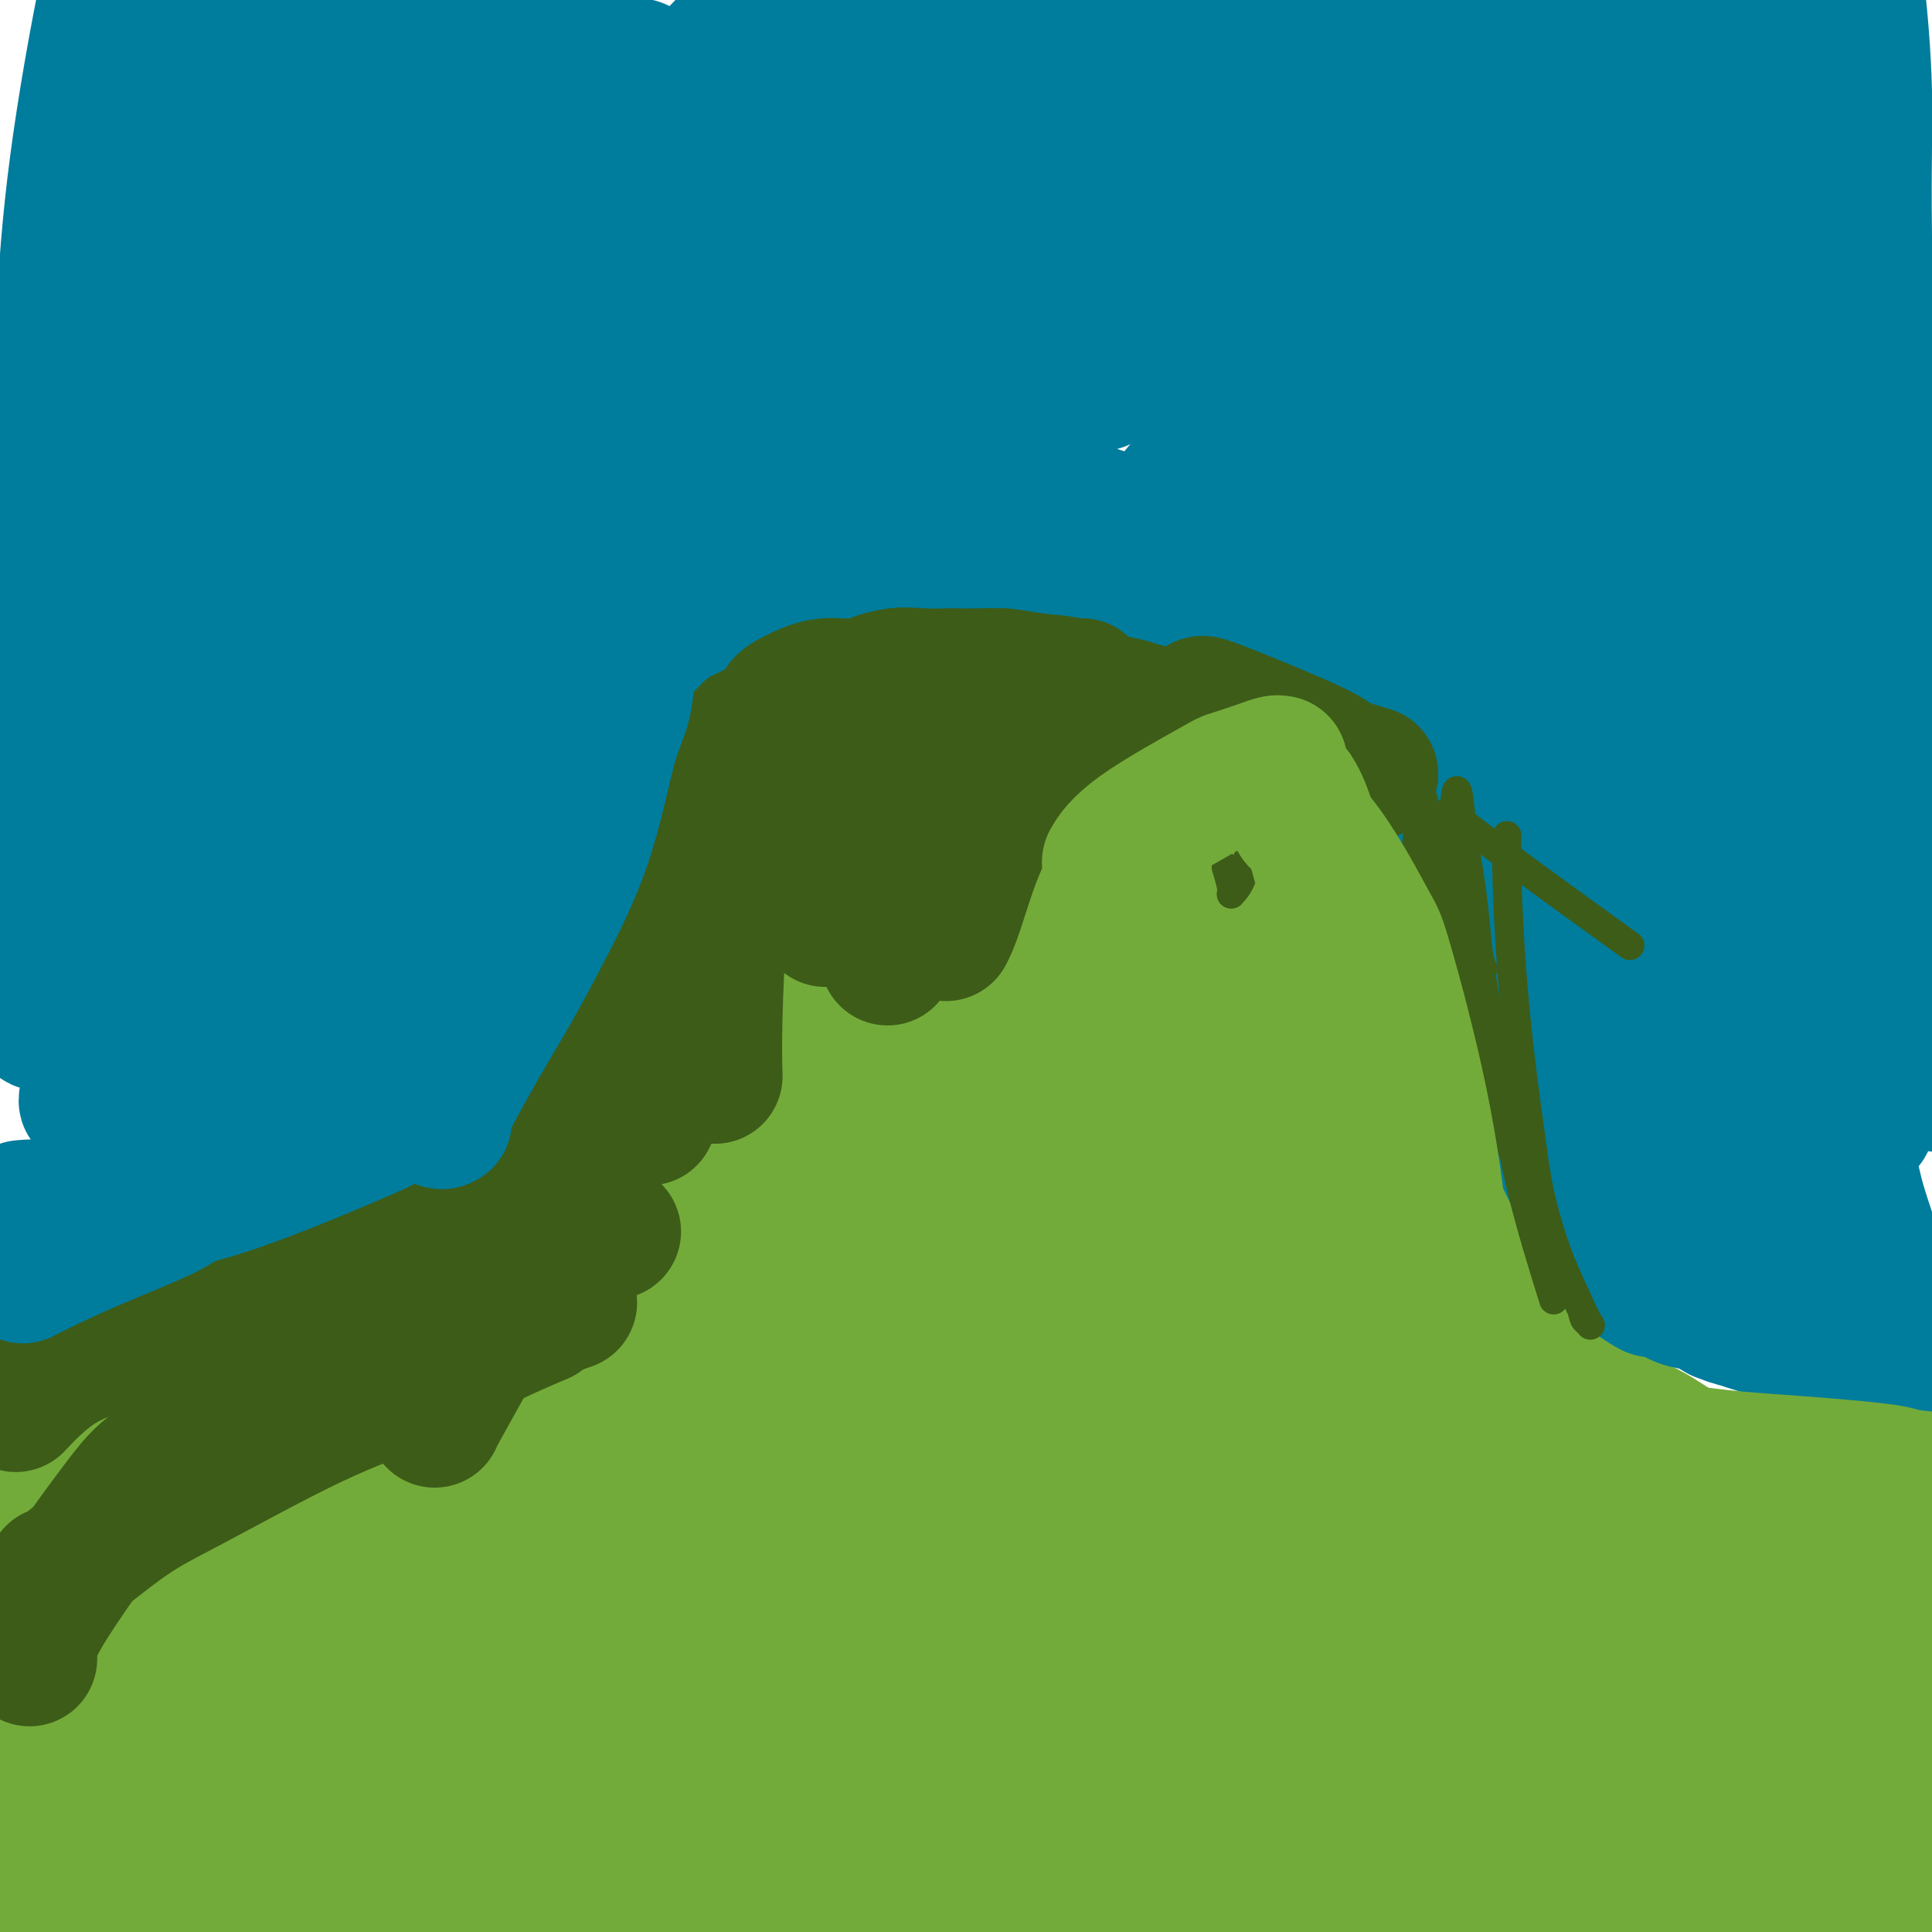 <svg viewBox='0 0 400 400' version='1.1' xmlns='http://www.w3.org/2000/svg' xmlns:xlink='http://www.w3.org/1999/xlink'><g fill='none' stroke='#73AB3A' stroke-width='6' stroke-linecap='round' stroke-linejoin='round'><path d='M60,291c1.827,-3.036 3.654,-6.072 3,-4c-0.654,2.072 -3.790,9.251 6,-11c9.790,-20.251 32.507,-67.931 41,-86c8.493,-18.069 2.761,-6.528 1,-3c-1.761,3.528 0.449,-0.958 2,-5c1.551,-4.042 2.444,-7.641 3,-10c0.556,-2.359 0.777,-3.479 1,-4c0.223,-0.521 0.448,-0.445 1,-2c0.552,-1.555 1.430,-4.743 2,-6c0.570,-1.257 0.831,-0.584 1,-1c0.169,-0.416 0.245,-1.922 1,-4c0.755,-2.078 2.187,-4.729 3,-6c0.813,-1.271 1.005,-1.164 1,-1c-0.005,0.164 -0.208,0.384 0,0c0.208,-0.384 0.825,-1.373 1,-2c0.175,-0.627 -0.093,-0.894 0,-1c0.093,-0.106 0.546,-0.053 1,0'/><path d='M128,145c2.286,-6.936 -0.997,-1.778 1,-2c1.997,-0.222 9.276,-5.826 12,-8c2.724,-2.174 0.893,-0.920 2,-1c1.107,-0.080 5.154,-1.494 7,-2c1.846,-0.506 1.493,-0.103 2,0c0.507,0.103 1.873,-0.093 3,0c1.127,0.093 2.014,0.475 5,1c2.986,0.525 8.069,1.194 11,2c2.931,0.806 3.709,1.748 6,3c2.291,1.252 6.096,2.815 9,4c2.904,1.185 4.908,1.994 7,3c2.092,1.006 4.270,2.210 6,3c1.730,0.790 3.010,1.165 5,2c1.990,0.835 4.691,2.131 7,3c2.309,0.869 4.227,1.310 6,2c1.773,0.690 3.403,1.627 6,3c2.597,1.373 6.163,3.182 8,4c1.837,0.818 1.945,0.647 3,1c1.055,0.353 3.057,1.232 5,2c1.943,0.768 3.827,1.426 6,2c2.173,0.574 4.636,1.063 7,2c2.364,0.937 4.628,2.320 6,3c1.372,0.680 1.852,0.656 3,1c1.148,0.344 2.963,1.054 5,2c2.037,0.946 4.296,2.127 6,3c1.704,0.873 2.852,1.436 4,2'/><path d='M276,180c16.794,6.945 6.280,1.806 5,3c-1.280,1.194 6.675,8.721 10,12c3.325,3.279 2.019,2.310 2,3c-0.019,0.690 1.249,3.040 2,6c0.751,2.960 0.986,6.529 1,9c0.014,2.471 -0.194,3.845 0,6c0.194,2.155 0.790,5.090 1,8c0.210,2.910 0.034,5.794 0,8c-0.034,2.206 0.074,3.735 0,5c-0.074,1.265 -0.332,2.266 0,4c0.332,1.734 1.252,4.202 2,7c0.748,2.798 1.324,5.925 2,8c0.676,2.075 1.451,3.097 2,4c0.549,0.903 0.871,1.687 1,2c0.129,0.313 0.064,0.157 0,0'/></g>
<g fill='none' stroke='#3D5C18' stroke-width='6' stroke-linecap='round' stroke-linejoin='round'><path d='M45,293c0.666,-0.467 1.333,-0.935 3,-3c1.667,-2.065 4.336,-5.729 7,-9c2.664,-3.271 5.325,-6.150 8,-10c2.675,-3.850 5.364,-8.672 8,-13c2.636,-4.328 5.219,-8.162 8,-13c2.781,-4.838 5.760,-10.679 8,-15c2.240,-4.321 3.740,-7.121 5,-10c1.260,-2.879 2.281,-5.835 3,-8c0.719,-2.165 1.135,-3.538 2,-5c0.865,-1.462 2.180,-3.011 3,-5c0.820,-1.989 1.147,-4.416 2,-6c0.853,-1.584 2.232,-2.326 3,-3c0.768,-0.674 0.926,-1.282 1,-2c0.074,-0.718 0.064,-1.546 1,-3c0.936,-1.454 2.817,-3.533 4,-5c1.183,-1.467 1.668,-2.321 2,-3c0.332,-0.679 0.512,-1.182 1,-2c0.488,-0.818 1.286,-1.951 2,-3c0.714,-1.049 1.346,-2.013 2,-3c0.654,-0.987 1.330,-1.996 2,-3c0.670,-1.004 1.334,-2.001 2,-3c0.666,-0.999 1.333,-1.999 2,-3'/><path d='M124,163c3.578,-5.640 1.522,-3.238 1,-3c-0.522,0.238 0.490,-1.686 1,-3c0.510,-1.314 0.519,-2.016 1,-3c0.481,-0.984 1.435,-2.250 3,-4c1.565,-1.750 3.742,-3.985 5,-5c1.258,-1.015 1.596,-0.812 2,-1c0.404,-0.188 0.873,-0.767 1,-1c0.127,-0.233 -0.089,-0.118 0,0c0.089,0.118 0.483,0.241 1,0c0.517,-0.241 1.158,-0.845 2,-1c0.842,-0.155 1.884,0.141 3,0c1.116,-0.141 2.305,-0.718 3,-1c0.695,-0.282 0.897,-0.269 3,0c2.103,0.269 6.108,0.793 8,1c1.892,0.207 1.671,0.095 3,0c1.329,-0.095 4.207,-0.175 6,0c1.793,0.175 2.501,0.604 3,1c0.499,0.396 0.788,0.761 2,1c1.212,0.239 3.346,0.354 6,1c2.654,0.646 5.827,1.823 9,3'/><path d='M187,148c4.446,1.476 5.562,2.167 7,3c1.438,0.833 3.198,1.810 6,3c2.802,1.190 6.647,2.594 8,3c1.353,0.406 0.214,-0.186 1,0c0.786,0.186 3.497,1.149 5,2c1.503,0.851 1.798,1.589 3,2c1.202,0.411 3.312,0.493 5,1c1.688,0.507 2.955,1.438 4,2c1.045,0.562 1.870,0.753 3,1c1.130,0.247 2.567,0.548 4,1c1.433,0.452 2.863,1.053 5,2c2.137,0.947 4.981,2.240 7,3c2.019,0.760 3.211,0.988 4,1c0.789,0.012 1.173,-0.190 2,0c0.827,0.190 2.097,0.773 3,1c0.903,0.227 1.438,0.099 2,0c0.562,-0.099 1.150,-0.169 2,0c0.850,0.169 1.961,0.578 3,1c1.039,0.422 2.008,0.858 3,1c0.992,0.142 2.009,-0.010 4,1c1.991,1.010 4.956,3.182 6,4c1.044,0.818 0.166,0.281 1,1c0.834,0.719 3.378,2.694 5,4c1.622,1.306 2.320,1.945 3,3c0.680,1.055 1.340,2.528 2,4'/><path d='M285,192c2.971,2.682 1.900,1.386 2,2c0.100,0.614 1.371,3.138 2,5c0.629,1.862 0.616,3.061 1,5c0.384,1.939 1.164,4.618 2,6c0.836,1.382 1.729,1.469 2,3c0.271,1.531 -0.081,4.507 0,7c0.081,2.493 0.595,4.501 1,6c0.405,1.499 0.701,2.487 1,4c0.299,1.513 0.601,3.550 1,5c0.399,1.450 0.895,2.314 1,4c0.105,1.686 -0.182,4.192 0,6c0.182,1.808 0.832,2.916 1,4c0.168,1.084 -0.147,2.145 0,3c0.147,0.855 0.757,1.504 1,3c0.243,1.496 0.118,3.839 0,5c-0.118,1.161 -0.228,1.139 0,2c0.228,0.861 0.793,2.605 1,4c0.207,1.395 0.055,2.441 0,4c-0.055,1.559 -0.015,3.631 0,5c0.015,1.369 0.004,2.036 0,3c-0.004,0.964 -0.001,2.225 0,3c0.001,0.775 0.000,1.063 0,2c-0.000,0.937 -0.000,2.521 0,3c0.000,0.479 0.000,-0.149 0,0c-0.000,0.149 -0.000,1.074 0,2'/><path d='M301,288c0.809,11.813 -0.670,3.847 -1,1c-0.330,-2.847 0.488,-0.574 0,0c-0.488,0.574 -2.282,-0.550 -3,-1c-0.718,-0.450 -0.359,-0.225 0,0'/></g>
<g fill='none' stroke='#73AB3A' stroke-width='28' stroke-linecap='round' stroke-linejoin='round'><path d='M73,324c-0.200,-0.060 -0.401,-0.120 0,-2c0.401,-1.880 1.402,-5.579 3,-9c1.598,-3.421 3.791,-6.565 6,-11c2.209,-4.435 4.433,-10.160 6,-14c1.567,-3.840 2.476,-5.795 5,-12c2.524,-6.205 6.664,-16.659 9,-23c2.336,-6.341 2.870,-8.569 4,-10c1.130,-1.431 2.858,-2.064 4,-3c1.142,-0.936 1.698,-2.175 2,-3c0.302,-0.825 0.351,-1.237 1,-2c0.649,-0.763 1.900,-1.878 3,-3c1.100,-1.122 2.049,-2.252 3,-3c0.951,-0.748 1.904,-1.114 3,-2c1.096,-0.886 2.336,-2.291 3,-3c0.664,-0.709 0.752,-0.723 1,-1c0.248,-0.277 0.655,-0.818 1,-1c0.345,-0.182 0.628,-0.005 1,0c0.372,0.005 0.832,-0.162 1,0c0.168,0.162 0.045,0.652 0,1c-0.045,0.348 -0.012,0.555 0,1c0.012,0.445 0.003,1.127 0,2c-0.003,0.873 -0.002,1.936 0,3'/><path d='M129,229c0.556,0.372 0.947,-2.199 -1,2c-1.947,4.199 -6.231,15.167 -9,21c-2.769,5.833 -4.023,6.530 -6,9c-1.977,2.470 -4.678,6.712 -7,10c-2.322,3.288 -4.264,5.621 -6,8c-1.736,2.379 -3.267,4.806 -5,7c-1.733,2.194 -3.668,4.157 -5,6c-1.332,1.843 -2.059,3.565 -3,5c-0.941,1.435 -2.095,2.581 -3,4c-0.905,1.419 -1.560,3.110 -2,4c-0.440,0.890 -0.664,0.977 -1,1c-0.336,0.023 -0.784,-0.019 -1,0c-0.216,0.019 -0.199,0.100 0,0c0.199,-0.100 0.579,-0.380 1,-1c0.421,-0.620 0.881,-1.581 3,-5c2.119,-3.419 5.896,-9.296 9,-14c3.104,-4.704 5.533,-8.234 8,-12c2.467,-3.766 4.971,-7.767 7,-11c2.029,-3.233 3.581,-5.699 5,-9c1.419,-3.301 2.704,-7.438 4,-11c1.296,-3.562 2.602,-6.549 4,-10c1.398,-3.451 2.889,-7.365 4,-11c1.111,-3.635 1.842,-6.992 3,-10c1.158,-3.008 2.741,-5.668 4,-8c1.259,-2.332 2.193,-4.336 3,-6c0.807,-1.664 1.486,-2.986 2,-4c0.514,-1.014 0.861,-1.718 1,-2c0.139,-0.282 0.069,-0.141 0,0'/><path d='M138,192c3.874,-9.680 1.061,-2.881 0,0c-1.061,2.881 -0.368,1.845 0,1c0.368,-0.845 0.410,-1.498 -1,3c-1.410,4.498 -4.273,14.146 -6,19c-1.727,4.854 -2.319,4.913 -3,6c-0.681,1.087 -1.452,3.201 -3,7c-1.548,3.799 -3.872,9.284 -6,14c-2.128,4.716 -4.061,8.665 -6,12c-1.939,3.335 -3.883,6.057 -6,9c-2.117,2.943 -4.407,6.107 -6,8c-1.593,1.893 -2.491,2.514 -3,3c-0.509,0.486 -0.630,0.839 -1,1c-0.370,0.161 -0.989,0.132 -1,0c-0.011,-0.132 0.587,-0.367 1,-1c0.413,-0.633 0.641,-1.664 2,-4c1.359,-2.336 3.847,-5.978 6,-10c2.153,-4.022 3.970,-8.424 8,-16c4.030,-7.576 10.275,-18.327 13,-24c2.725,-5.673 1.932,-6.268 3,-9c1.068,-2.732 3.999,-7.601 8,-15c4.001,-7.399 9.073,-17.328 12,-23c2.927,-5.672 3.710,-7.086 4,-8c0.290,-0.914 0.089,-1.327 0,-2c-0.089,-0.673 -0.065,-1.608 0,-2c0.065,-0.392 0.172,-0.243 0,0c-0.172,0.243 -0.623,0.581 -1,1c-0.377,0.419 -0.678,0.921 -2,3c-1.322,2.079 -3.663,5.737 -5,8c-1.337,2.263 -1.668,3.132 -2,4'/><path d='M143,177c-2.320,3.975 -3.119,5.912 -4,8c-0.881,2.088 -1.844,4.327 -3,6c-1.156,1.673 -2.504,2.781 -3,4c-0.496,1.219 -0.140,2.551 0,3c0.140,0.449 0.064,0.017 0,0c-0.064,-0.017 -0.115,0.383 0,0c0.115,-0.383 0.395,-1.549 0,-2c-0.395,-0.451 -1.465,-0.186 1,-5c2.465,-4.814 8.463,-14.706 11,-19c2.537,-4.294 1.611,-2.990 2,-4c0.389,-1.010 2.094,-4.334 4,-7c1.906,-2.666 4.013,-4.672 6,-6c1.987,-1.328 3.854,-1.977 5,-3c1.146,-1.023 1.572,-2.421 2,-3c0.428,-0.579 0.860,-0.339 1,0c0.140,0.339 -0.011,0.779 0,1c0.011,0.221 0.186,0.225 0,1c-0.186,0.775 -0.732,2.322 -2,5c-1.268,2.678 -3.257,6.487 -5,10c-1.743,3.513 -3.239,6.729 -5,10c-1.761,3.271 -3.786,6.598 -5,9c-1.214,2.402 -1.616,3.880 -2,5c-0.384,1.120 -0.750,1.882 -1,2c-0.250,0.118 -0.385,-0.406 0,-1c0.385,-0.594 1.291,-1.256 3,-3c1.709,-1.744 4.221,-4.571 6,-6c1.779,-1.429 2.825,-1.462 5,-3c2.175,-1.538 5.479,-4.582 9,-7c3.521,-2.418 7.261,-4.209 11,-6'/><path d='M179,166c6.270,-4.169 5.445,-2.591 6,-2c0.555,0.591 2.490,0.196 3,0c0.510,-0.196 -0.404,-0.193 0,0c0.404,0.193 2.126,0.575 3,1c0.874,0.425 0.898,0.891 1,1c0.102,0.109 0.281,-0.141 1,0c0.719,0.141 1.979,0.674 3,1c1.021,0.326 1.805,0.447 3,1c1.195,0.553 2.803,1.538 4,2c1.197,0.462 1.985,0.400 4,1c2.015,0.600 5.256,1.861 8,3c2.744,1.139 4.989,2.154 7,3c2.011,0.846 3.788,1.521 5,2c1.212,0.479 1.861,0.762 3,1c1.139,0.238 2.769,0.432 4,1c1.231,0.568 2.064,1.511 3,2c0.936,0.489 1.974,0.525 3,1c1.026,0.475 2.041,1.389 3,2c0.959,0.611 1.863,0.919 3,1c1.137,0.081 2.507,-0.067 3,0c0.493,0.067 0.110,0.348 1,1c0.890,0.652 3.053,1.677 4,2c0.947,0.323 0.676,-0.054 1,0c0.324,0.054 1.241,0.538 2,1c0.759,0.462 1.358,0.901 2,1c0.642,0.099 1.327,-0.142 2,0c0.673,0.142 1.335,0.668 2,1c0.665,0.332 1.333,0.470 2,1c0.667,0.530 1.333,1.450 2,2c0.667,0.550 1.333,0.728 2,1c0.667,0.272 1.333,0.636 2,1'/><path d='M271,198c12.830,5.304 4.905,2.065 2,1c-2.905,-1.065 -0.790,0.043 1,1c1.790,0.957 3.254,1.763 4,2c0.746,0.237 0.774,-0.093 1,0c0.226,0.093 0.649,0.610 1,1c0.351,0.390 0.629,0.652 1,1c0.371,0.348 0.835,0.780 1,1c0.165,0.220 0.030,0.226 0,1c-0.030,0.774 0.045,2.315 0,4c-0.045,1.685 -0.208,3.514 0,4c0.208,0.486 0.788,-0.370 1,2c0.212,2.370 0.057,7.967 0,11c-0.057,3.033 -0.015,3.503 0,5c0.015,1.497 0.003,4.021 0,6c-0.003,1.979 0.003,3.414 0,5c-0.003,1.586 -0.015,3.324 0,5c0.015,1.676 0.057,3.291 0,5c-0.057,1.709 -0.211,3.510 0,5c0.211,1.490 0.789,2.667 1,4c0.211,1.333 0.057,2.822 0,4c-0.057,1.178 -0.015,2.046 0,3c0.015,0.954 0.004,1.993 0,3c-0.004,1.007 -0.001,1.980 0,3c0.001,1.020 0.000,2.085 0,3c-0.000,0.915 -0.000,1.678 0,3c0.000,1.322 0.000,3.202 0,4c-0.000,0.798 -0.000,0.514 0,1c0.000,0.486 0.000,1.743 0,3'/><path d='M284,289c0.368,12.791 0.287,5.270 0,3c-0.287,-2.270 -0.779,0.712 -1,2c-0.221,1.288 -0.169,0.882 0,1c0.169,0.118 0.455,0.759 0,1c-0.455,0.241 -1.650,0.081 -2,0c-0.350,-0.081 0.145,-0.082 0,0c-0.145,0.082 -0.932,0.247 -2,-2c-1.068,-2.247 -2.419,-6.906 -4,-13c-1.581,-6.094 -3.394,-13.623 -5,-22c-1.606,-8.377 -3.005,-17.603 -4,-24c-0.995,-6.397 -1.585,-9.966 -2,-12c-0.415,-2.034 -0.655,-2.533 -1,-3c-0.345,-0.467 -0.796,-0.902 -1,-1c-0.204,-0.098 -0.163,0.140 0,1c0.163,0.860 0.447,2.342 0,4c-0.447,1.658 -1.624,3.494 -3,12c-1.376,8.506 -2.950,23.684 -6,38c-3.050,14.316 -7.574,27.770 -11,37c-3.426,9.230 -5.753,14.236 -7,18c-1.247,3.764 -1.414,6.288 -2,8c-0.586,1.712 -1.590,2.614 -2,3c-0.410,0.386 -0.226,0.258 0,0c0.226,-0.258 0.493,-0.645 2,-6c1.507,-5.355 4.253,-15.677 7,-26'/><path d='M240,308c2.585,-10.694 4.546,-21.429 6,-28c1.454,-6.571 2.400,-8.977 3,-13c0.600,-4.023 0.853,-9.664 1,-12c0.147,-2.336 0.187,-1.366 0,-1c-0.187,0.366 -0.600,0.130 -1,-1c-0.400,-1.130 -0.788,-3.154 -1,-4c-0.212,-0.846 -0.248,-0.513 -1,-2c-0.752,-1.487 -2.219,-4.795 -3,-6c-0.781,-1.205 -0.875,-0.309 -1,-4c-0.125,-3.691 -0.282,-11.969 0,-17c0.282,-5.031 1.003,-6.814 2,-10c0.997,-3.186 2.271,-7.775 3,-10c0.729,-2.225 0.912,-2.085 1,-2c0.088,0.085 0.080,0.115 0,1c-0.080,0.885 -0.232,2.624 -4,11c-3.768,8.376 -11.153,23.390 -17,37c-5.847,13.610 -10.157,25.815 -13,33c-2.843,7.185 -4.220,9.348 -5,12c-0.780,2.652 -0.963,5.791 -1,7c-0.037,1.209 0.073,0.487 0,0c-0.073,-0.487 -0.329,-0.739 -1,-1c-0.671,-0.261 -1.758,-0.532 -1,-6c0.758,-5.468 3.359,-16.134 6,-24c2.641,-7.866 5.320,-12.933 8,-18'/><path d='M221,250c3.404,-9.211 4.914,-11.238 7,-15c2.086,-3.762 4.747,-9.260 6,-12c1.253,-2.740 1.098,-2.723 1,-3c-0.098,-0.277 -0.138,-0.849 -1,0c-0.862,0.849 -2.544,3.117 -6,7c-3.456,3.883 -8.686,9.379 -13,15c-4.314,5.621 -7.712,11.366 -12,21c-4.288,9.634 -9.464,23.156 -13,31c-3.536,7.844 -5.430,10.009 -7,12c-1.570,1.991 -2.817,3.809 -3,5c-0.183,1.191 0.696,1.756 1,0c0.304,-1.756 0.032,-5.832 2,-13c1.968,-7.168 6.176,-17.429 12,-29c5.824,-11.571 13.264,-24.453 19,-35c5.736,-10.547 9.767,-18.761 12,-23c2.233,-4.239 2.669,-4.504 3,-5c0.331,-0.496 0.556,-1.223 0,-1c-0.556,0.223 -1.893,1.397 -3,3c-1.107,1.603 -1.985,3.635 -5,7c-3.015,3.365 -8.167,8.062 -16,19c-7.833,10.938 -18.347,28.117 -25,38c-6.653,9.883 -9.445,12.468 -11,14c-1.555,1.532 -1.873,2.009 -2,2c-0.127,-0.009 -0.064,-0.505 0,-1'/><path d='M167,287c-10.168,13.410 -4.588,6.434 1,-3c5.588,-9.434 11.184,-21.325 17,-31c5.816,-9.675 11.853,-17.135 17,-24c5.147,-6.865 9.405,-13.134 13,-18c3.595,-4.866 6.526,-8.329 8,-10c1.474,-1.671 1.490,-1.551 0,0c-1.490,1.551 -4.484,4.533 -6,6c-1.516,1.467 -1.552,1.421 -7,7c-5.448,5.579 -16.307,16.785 -25,26c-8.693,9.215 -15.218,16.440 -18,20c-2.782,3.560 -1.819,3.454 -3,5c-1.181,1.546 -4.505,4.742 -6,6c-1.495,1.258 -1.163,0.576 -1,1c0.163,0.424 0.155,1.952 1,0c0.845,-1.952 2.544,-7.385 3,-10c0.456,-2.615 -0.330,-2.410 4,-10c4.330,-7.590 13.775,-22.973 18,-30c4.225,-7.027 3.230,-5.697 5,-8c1.770,-2.303 6.304,-8.240 8,-11c1.696,-2.760 0.554,-2.342 0,-2c-0.554,0.342 -0.520,0.609 0,0c0.520,-0.609 1.526,-2.094 -2,2c-3.526,4.094 -11.584,13.768 -20,25c-8.416,11.232 -17.189,24.024 -23,32c-5.811,7.976 -8.660,11.136 -12,15c-3.340,3.864 -7.170,8.432 -11,13'/><path d='M128,288c-11.084,14.094 -4.794,6.827 -2,3c2.794,-3.827 2.091,-4.216 0,-1c-2.091,3.216 -5.569,10.035 2,-3c7.569,-13.035 26.187,-45.926 34,-60c7.813,-14.074 4.823,-9.331 6,-11c1.177,-1.669 6.521,-9.752 9,-14c2.479,-4.248 2.094,-4.663 2,-5c-0.094,-0.337 0.104,-0.598 -1,1c-1.104,1.598 -3.508,5.055 -8,11c-4.492,5.945 -11.071,14.379 -18,25c-6.929,10.621 -14.207,23.430 -20,32c-5.793,8.570 -10.100,12.901 -12,15c-1.900,2.099 -1.393,1.967 -1,2c0.393,0.033 0.673,0.231 0,1c-0.673,0.769 -2.297,2.107 0,-2c2.297,-4.107 8.516,-13.660 16,-26c7.484,-12.340 16.233,-27.466 24,-41c7.767,-13.534 14.551,-25.474 17,-30c2.449,-4.526 0.564,-1.636 0,-1c-0.564,0.636 0.194,-0.983 -3,3c-3.194,3.983 -10.341,13.566 -18,24c-7.659,10.434 -15.829,21.717 -24,33'/><path d='M131,244c-11.732,15.297 -18.562,24.041 -21,27c-2.438,2.959 -0.485,0.135 -1,1c-0.515,0.865 -3.497,5.421 0,-1c3.497,-6.421 13.475,-23.819 22,-40c8.525,-16.181 15.599,-31.144 20,-39c4.401,-7.856 6.129,-8.603 7,-10c0.871,-1.397 0.887,-3.444 1,-4c0.113,-0.556 0.325,0.378 1,0c0.675,-0.378 1.813,-2.069 -1,2c-2.813,4.069 -9.576,13.897 -16,23c-6.424,9.103 -12.510,17.481 -18,25c-5.490,7.519 -10.383,14.181 -16,22c-5.617,7.819 -11.957,16.796 -17,22c-5.043,5.204 -8.789,6.635 -13,9c-4.211,2.365 -8.886,5.666 -12,8c-3.114,2.334 -4.668,3.703 -5,4c-0.332,0.297 0.556,-0.478 1,-1c0.444,-0.522 0.444,-0.792 1,-1c0.556,-0.208 1.668,-0.354 2,-1c0.332,-0.646 -0.117,-1.792 2,-5c2.117,-3.208 6.801,-8.479 10,-13c3.199,-4.521 4.914,-8.292 9,-15c4.086,-6.708 10.543,-16.354 17,-26'/><path d='M104,231c9.486,-13.761 12.202,-17.163 15,-20c2.798,-2.837 5.677,-5.110 9,-8c3.323,-2.890 7.091,-6.398 9,-8c1.909,-1.602 1.958,-1.299 2,-1c0.042,0.299 0.075,0.594 0,1c-0.075,0.406 -0.258,0.923 0,1c0.258,0.077 0.958,-0.287 -1,3c-1.958,3.287 -6.572,10.226 -11,17c-4.428,6.774 -8.669,13.384 -13,21c-4.331,7.616 -8.751,16.239 -13,23c-4.249,6.761 -8.328,11.661 -11,15c-2.672,3.339 -3.937,5.115 -7,7c-3.063,1.885 -7.926,3.877 -10,5c-2.074,1.123 -1.361,1.378 -1,1c0.361,-0.378 0.370,-1.389 0,-1c-0.370,0.389 -1.119,2.179 1,-2c2.119,-4.179 7.104,-14.327 9,-18c1.896,-3.673 0.701,-0.871 5,-8c4.299,-7.129 14.091,-24.189 21,-36c6.909,-11.811 10.934,-18.372 14,-23c3.066,-4.628 5.172,-7.323 7,-10c1.828,-2.677 3.380,-5.336 5,-8c1.620,-2.664 3.310,-5.332 5,-8'/><path d='M139,174c11.917,-19.576 8.709,-12.015 8,-10c-0.709,2.015 1.080,-1.514 2,-3c0.920,-1.486 0.971,-0.928 1,-1c0.029,-0.072 0.035,-0.773 0,-1c-0.035,-0.227 -0.111,0.020 0,0c0.111,-0.020 0.408,-0.306 0,0c-0.408,0.306 -1.521,1.204 -2,2c-0.479,0.796 -0.325,1.490 -1,5c-0.675,3.510 -2.178,9.837 -5,18c-2.822,8.163 -6.962,18.163 -11,26c-4.038,7.837 -7.973,13.510 -12,19c-4.027,5.490 -8.147,10.798 -11,14c-2.853,3.202 -4.440,4.297 -7,7c-2.560,2.703 -6.095,7.015 -8,9c-1.905,1.985 -2.181,1.642 -5,3c-2.819,1.358 -8.182,4.415 -12,7c-3.818,2.585 -6.090,4.697 -11,8c-4.910,3.303 -12.459,7.797 -17,11c-4.541,3.203 -6.076,5.115 -10,9c-3.924,3.885 -10.237,9.742 -14,13c-3.763,3.258 -4.975,3.916 -7,6c-2.025,2.084 -4.864,5.596 -7,8c-2.136,2.404 -3.568,3.702 -5,5'/><path d='M5,329c-6.972,6.847 -2.900,3.464 -2,3c0.900,-0.464 -1.370,1.991 -3,4c-1.630,2.009 -2.619,3.571 -3,4c-0.381,0.429 -0.154,-0.277 0,0c0.154,0.277 0.234,1.536 0,2c-0.234,0.464 -0.781,0.133 -1,0c-0.219,-0.133 -0.109,-0.066 0,0'/><path d='M250,269c2.934,4.096 5.867,8.193 9,12c3.133,3.807 6.465,7.326 9,10c2.535,2.674 4.272,4.505 8,8c3.728,3.495 9.446,8.655 12,11c2.554,2.345 1.944,1.874 8,6c6.056,4.126 18.780,12.850 25,17c6.220,4.150 5.937,3.725 9,5c3.063,1.275 9.473,4.251 14,6c4.527,1.749 7.172,2.273 11,3c3.828,0.727 8.838,1.657 12,2c3.162,0.343 4.475,0.098 5,0c0.525,-0.098 0.263,-0.049 0,0'/><path d='M285,281c1.311,1.416 2.622,2.831 6,5c3.378,2.169 8.823,5.090 12,7c3.177,1.910 4.087,2.809 5,4c0.913,1.191 1.830,2.673 9,6c7.170,3.327 20.592,8.500 28,11c7.408,2.500 8.802,2.327 13,2c4.198,-0.327 11.199,-0.808 14,-1c2.801,-0.192 1.400,-0.096 0,0'/><path d='M156,281c-1.719,0.008 -3.438,0.015 -5,0c-1.562,-0.015 -2.967,-0.054 -6,0c-3.033,0.054 -7.695,0.200 -11,0c-3.305,-0.200 -5.254,-0.746 -8,-1c-2.746,-0.254 -6.290,-0.215 -12,0c-5.710,0.215 -13.585,0.607 -20,1c-6.415,0.393 -11.371,0.787 -15,1c-3.629,0.213 -5.933,0.246 -11,0c-5.067,-0.246 -12.899,-0.770 -21,-1c-8.101,-0.230 -16.472,-0.167 -20,0c-3.528,0.167 -2.214,0.436 -5,1c-2.786,0.564 -9.673,1.421 -13,2c-3.327,0.579 -3.093,0.880 -3,1c0.093,0.120 0.047,0.060 0,0'/><path d='M95,270c0.113,-0.268 0.226,-0.535 -2,0c-2.226,0.535 -6.791,1.873 -11,3c-4.209,1.127 -8.063,2.044 -15,5c-6.937,2.956 -16.956,7.953 -25,12c-8.044,4.047 -14.114,7.145 -21,14c-6.886,6.855 -14.588,17.466 -18,23c-3.412,5.534 -2.534,5.990 -3,8c-0.466,2.010 -2.276,5.574 -3,7c-0.724,1.426 -0.362,0.713 0,0'/><path d='M119,230c-0.176,-0.145 -0.352,-0.291 -1,0c-0.648,0.291 -1.767,1.018 -3,2c-1.233,0.982 -2.581,2.221 -5,4c-2.419,1.779 -5.908,4.100 -10,7c-4.092,2.900 -8.787,6.379 -16,12c-7.213,5.621 -16.946,13.384 -24,19c-7.054,5.616 -11.430,9.084 -18,13c-6.570,3.916 -15.335,8.281 -19,10c-3.665,1.719 -2.231,0.792 -4,2c-1.769,1.208 -6.742,4.551 -9,6c-2.258,1.449 -1.800,1.006 -4,4c-2.200,2.994 -7.057,9.427 -9,12c-1.943,2.573 -0.971,1.287 0,0'/><path d='M61,293c0.998,-1.288 1.996,-2.577 -1,0c-2.996,2.577 -9.985,9.019 -16,15c-6.015,5.981 -11.055,11.501 -17,21c-5.945,9.499 -12.795,22.977 -16,31c-3.205,8.023 -2.764,10.591 -3,16c-0.236,5.409 -1.148,13.659 -1,16c0.148,2.341 1.357,-1.226 1,-1c-0.357,0.226 -2.281,4.246 3,-6c5.281,-10.246 17.766,-34.759 31,-54c13.234,-19.241 27.216,-33.210 35,-41c7.784,-7.790 9.370,-9.401 11,-10c1.630,-0.599 3.305,-0.187 4,0c0.695,0.187 0.412,0.148 -1,2c-1.412,1.852 -3.952,5.595 -14,19c-10.048,13.405 -27.604,36.473 -39,56c-11.396,19.527 -16.630,35.512 -19,43c-2.370,7.488 -1.874,6.480 -3,8c-1.126,1.520 -3.872,5.570 0,0c3.872,-5.570 14.362,-20.759 24,-34c9.638,-13.241 18.423,-24.535 30,-39c11.577,-14.465 25.948,-32.100 35,-42c9.052,-9.900 12.787,-12.066 14,-12c1.213,0.066 -0.097,2.364 1,1c1.097,-1.364 4.599,-6.390 -1,2c-5.599,8.390 -20.300,30.195 -35,52'/><path d='M84,336c-9.791,14.565 -16.769,23.479 -23,34c-6.231,10.521 -11.714,22.650 -15,30c-3.286,7.350 -4.375,9.919 -5,11c-0.625,1.081 -0.787,0.672 3,-4c3.787,-4.672 11.524,-13.607 20,-24c8.476,-10.393 17.690,-22.244 27,-34c9.310,-11.756 18.714,-23.418 27,-33c8.286,-9.582 15.454,-17.085 21,-23c5.546,-5.915 9.471,-10.242 11,-12c1.529,-1.758 0.662,-0.946 1,-1c0.338,-0.054 1.882,-0.975 -1,3c-2.882,3.975 -10.189,12.845 -18,23c-7.811,10.155 -16.126,21.596 -27,38c-10.874,16.404 -24.306,37.770 -31,50c-6.694,12.230 -6.650,15.325 -7,17c-0.350,1.675 -1.094,1.932 -1,2c0.094,0.068 1.028,-0.052 8,-9c6.972,-8.948 19.983,-26.724 35,-45c15.017,-18.276 32.040,-37.054 44,-51c11.960,-13.946 18.859,-23.062 22,-27c3.141,-3.938 2.526,-2.699 2,-1c-0.526,1.699 -0.961,3.859 -5,11c-4.039,7.141 -11.680,19.265 -23,37c-11.320,17.735 -26.317,41.083 -36,57c-9.683,15.917 -14.052,24.405 -16,28c-1.948,3.595 -1.474,2.298 -1,1'/><path d='M96,414c-12.209,19.436 -4.730,6.525 5,-6c9.730,-12.525 21.713,-24.665 36,-39c14.287,-14.335 30.879,-30.867 41,-41c10.121,-10.133 13.771,-13.869 17,-16c3.229,-2.131 6.037,-2.657 7,-3c0.963,-0.343 0.083,-0.504 -4,3c-4.083,3.504 -11.368,10.674 -22,24c-10.632,13.326 -24.611,32.807 -34,46c-9.389,13.193 -14.187,20.096 -16,23c-1.813,2.904 -0.643,1.809 0,1c0.643,-0.809 0.757,-1.331 5,-6c4.243,-4.669 12.616,-13.486 21,-22c8.384,-8.514 16.779,-16.726 28,-27c11.221,-10.274 25.266,-22.609 33,-30c7.734,-7.391 9.155,-9.839 10,-10c0.845,-0.161 1.115,1.964 3,1c1.885,-0.964 5.386,-5.016 -3,5c-8.386,10.016 -28.661,34.099 -38,46c-9.339,11.901 -7.744,11.620 -11,17c-3.256,5.380 -11.364,16.422 -16,24c-4.636,7.578 -5.799,11.691 -3,9c2.799,-2.691 9.561,-12.186 22,-26c12.439,-13.814 30.554,-31.947 40,-41c9.446,-9.053 10.223,-9.027 11,-9'/><path d='M228,337c15.128,-14.974 16.448,-14.407 17,-14c0.552,0.407 0.337,0.656 2,-1c1.663,-1.656 5.204,-5.216 0,2c-5.204,7.216 -19.154,25.209 -31,43c-11.846,17.791 -21.588,35.381 -25,42c-3.412,6.619 -0.496,2.268 -1,2c-0.504,-0.268 -4.429,3.548 2,-2c6.429,-5.548 23.214,-20.461 35,-31c11.786,-10.539 18.575,-16.704 27,-24c8.425,-7.296 18.485,-15.723 24,-18c5.515,-2.277 6.485,1.595 7,3c0.515,1.405 0.575,0.342 -2,3c-2.575,2.658 -7.785,9.037 -14,17c-6.215,7.963 -13.436,17.511 -19,25c-5.564,7.489 -9.472,12.920 -11,16c-1.528,3.080 -0.678,3.809 -2,5c-1.322,1.191 -4.818,2.845 5,-3c9.818,-5.845 32.948,-19.187 46,-27c13.052,-7.813 16.025,-10.096 22,-13c5.975,-2.904 14.952,-6.428 20,-8c5.048,-1.572 6.167,-1.193 3,3c-3.167,4.193 -10.619,12.198 -17,20c-6.381,7.802 -11.690,15.401 -17,23'/><path d='M299,400c-8.426,11.326 -12.491,18.141 -14,21c-1.509,2.859 -0.462,1.763 -1,2c-0.538,0.237 -2.660,1.806 1,-1c3.660,-2.806 13.101,-9.986 20,-15c6.899,-5.014 11.257,-7.861 13,-9c1.743,-1.139 0.872,-0.569 0,0'/><path d='M276,256c-0.102,0.007 -0.203,0.015 0,0c0.203,-0.015 0.711,-0.051 2,1c1.289,1.051 3.359,3.189 5,5c1.641,1.811 2.854,3.296 5,5c2.146,1.704 5.225,3.627 9,6c3.775,2.373 8.246,5.195 13,8c4.754,2.805 9.791,5.591 15,8c5.209,2.409 10.590,4.439 14,6c3.410,1.561 4.849,2.652 7,4c2.151,1.348 5.013,2.952 7,4c1.987,1.048 3.099,1.538 6,3c2.901,1.462 7.589,3.895 10,5c2.411,1.105 2.543,0.883 4,1c1.457,0.117 4.238,0.575 9,1c4.762,0.425 11.505,0.818 15,1c3.495,0.182 3.741,0.152 5,0c1.259,-0.152 3.531,-0.425 12,0c8.469,0.425 23.134,1.550 29,2c5.866,0.450 2.933,0.225 0,0'/><path d='M307,325c1.886,1.787 3.771,3.574 7,8c3.229,4.426 7.801,11.491 14,20c6.199,8.509 14.026,18.462 22,29c7.974,10.538 16.096,21.660 21,28c4.904,6.340 6.589,7.899 8,9c1.411,1.101 2.546,1.743 3,2c0.454,0.257 0.227,0.128 0,0'/><path d='M366,344c2.566,3.104 5.132,6.209 8,9c2.868,2.791 6.036,5.270 9,8c2.964,2.730 5.722,5.711 9,9c3.278,3.289 7.075,6.885 9,9c1.925,2.115 1.979,2.747 2,3c0.021,0.253 0.011,0.126 0,0'/><path d='M376,315c0.078,-0.188 0.155,-0.377 1,0c0.845,0.377 2.457,1.319 5,4c2.543,2.681 6.019,7.100 9,11c2.981,3.900 5.469,7.283 9,11c3.531,3.717 8.104,7.770 14,14c5.896,6.230 13.113,14.637 16,18c2.887,3.363 1.443,1.681 0,0'/><path d='M373,314c0.315,0.300 0.630,0.600 1,1c0.370,0.400 0.794,0.901 2,3c1.206,2.099 3.192,5.796 5,10c1.808,4.204 3.438,8.917 5,13c1.562,4.083 3.058,7.538 5,12c1.942,4.462 4.331,9.932 6,13c1.669,3.068 2.620,3.734 3,4c0.380,0.266 0.190,0.133 0,0'/><path d='M368,309c0.312,1.396 0.623,2.792 1,6c0.377,3.208 0.819,8.227 2,14c1.181,5.773 3.101,12.301 4,19c0.899,6.699 0.777,13.569 1,19c0.223,5.431 0.791,9.424 1,13c0.209,3.576 0.060,6.736 0,8c-0.060,1.264 -0.030,0.632 0,0'/><path d='M328,329c-1.058,-2.013 -2.115,-4.026 0,1c2.115,5.026 7.404,17.090 10,23c2.596,5.910 2.499,5.664 5,10c2.501,4.336 7.598,13.253 12,20c4.402,6.747 8.108,11.324 11,15c2.892,3.676 4.971,6.451 6,8c1.029,1.549 1.008,1.871 1,2c-0.008,0.129 -0.004,0.064 0,0'/><path d='M296,325c-0.425,-0.828 -0.850,-1.655 0,0c0.850,1.655 2.974,5.794 7,13c4.026,7.206 9.955,17.480 15,26c5.045,8.520 9.205,15.286 15,24c5.795,8.714 13.223,19.377 20,28c6.777,8.623 12.901,15.206 17,20c4.099,4.794 6.171,7.798 7,9c0.829,1.202 0.414,0.601 0,0'/><path d='M283,315c-0.052,1.037 -0.103,2.074 2,9c2.103,6.926 6.362,19.741 9,27c2.638,7.259 3.657,8.962 6,15c2.343,6.038 6.009,16.412 11,27c4.991,10.588 11.305,21.389 16,28c4.695,6.611 7.770,9.032 9,10c1.230,0.968 0.615,0.484 0,0'/><path d='M273,281c-0.847,1.824 -1.695,3.648 1,16c2.695,12.352 8.932,35.232 13,50c4.068,14.768 5.967,21.422 10,31c4.033,9.578 10.201,22.079 13,28c2.799,5.921 2.228,5.263 2,5c-0.228,-0.263 -0.114,-0.132 0,0'/><path d='M249,267c0.148,-1.172 0.297,-2.344 0,1c-0.297,3.344 -1.038,11.206 -1,20c0.038,8.794 0.856,18.522 3,32c2.144,13.478 5.616,30.706 9,46c3.384,15.294 6.681,28.656 8,34c1.319,5.344 0.659,2.672 0,0'/><path d='M243,235c-0.258,0.332 -0.516,0.665 -1,5c-0.484,4.335 -1.193,12.673 0,25c1.193,12.327 4.289,28.644 7,42c2.711,13.356 5.038,23.750 8,36c2.962,12.250 6.561,26.357 8,32c1.439,5.643 0.720,2.821 0,0'/><path d='M233,236c0.567,6.980 1.133,13.960 2,26c0.867,12.040 2.033,29.139 5,45c2.967,15.861 7.734,30.482 11,43c3.266,12.518 5.030,22.933 8,33c2.970,10.067 7.146,19.787 10,26c2.854,6.213 4.387,8.918 5,10c0.613,1.082 0.307,0.541 0,0'/><path d='M228,247c3.406,27.125 6.811,54.250 9,68c2.189,13.750 3.161,14.126 6,23c2.839,8.874 7.544,26.244 11,38c3.456,11.756 5.661,17.896 7,22c1.339,4.104 1.811,6.173 2,7c0.189,0.827 0.094,0.414 0,0'/><path d='M241,197c-0.366,-0.524 -0.732,-1.048 -1,-1c-0.268,0.048 -0.438,0.666 -2,-1c-1.562,-1.666 -4.515,-5.618 -7,-8c-2.485,-2.382 -4.503,-3.195 -10,-7c-5.497,-3.805 -14.475,-10.601 -18,-13c-3.525,-2.399 -1.597,-0.401 -1,0c0.597,0.401 -0.136,-0.794 -2,-2c-1.864,-1.206 -4.858,-2.422 -6,-3c-1.142,-0.578 -0.431,-0.519 -2,-1c-1.569,-0.481 -5.418,-1.503 -7,-2c-1.582,-0.497 -0.896,-0.470 -2,-1c-1.104,-0.530 -3.997,-1.618 -5,-2c-1.003,-0.382 -0.116,-0.057 -1,0c-0.884,0.057 -3.541,-0.153 -5,0c-1.459,0.153 -1.721,0.670 -3,1c-1.279,0.330 -3.575,0.473 -5,1c-1.425,0.527 -1.979,1.436 -3,2c-1.021,0.564 -2.511,0.782 -4,1'/><path d='M157,161c-3.979,0.823 -3.428,0.382 -4,1c-0.572,0.618 -2.269,2.297 -3,3c-0.731,0.703 -0.497,0.430 -1,2c-0.503,1.570 -1.742,4.982 -3,12c-1.258,7.018 -2.533,17.640 -3,22c-0.467,4.360 -0.125,2.457 -2,11c-1.875,8.543 -5.966,27.531 -8,39c-2.034,11.469 -2.010,15.420 -2,17c0.010,1.580 0.005,0.790 0,0'/><path d='M322,311c0.758,0.671 1.515,1.343 4,6c2.485,4.657 6.697,13.300 10,20c3.303,6.700 5.697,11.458 10,19c4.303,7.542 10.515,17.869 13,22c2.485,4.131 1.242,2.065 0,0'/><path d='M339,314c-0.297,-0.206 -0.593,-0.411 0,1c0.593,1.411 2.076,4.439 5,10c2.924,5.561 7.289,13.656 13,21c5.711,7.344 12.768,13.939 18,19c5.232,5.061 8.638,8.589 10,10c1.362,1.411 0.681,0.706 0,0'/><path d='M332,299c2.093,5.075 4.185,10.150 8,18c3.815,7.850 9.352,18.475 15,27c5.648,8.525 11.405,14.949 18,21c6.595,6.051 14.027,11.729 17,14c2.973,2.271 1.486,1.136 0,0'/><path d='M282,358c1.125,2.782 2.251,5.565 4,9c1.749,3.435 4.122,7.523 6,11c1.878,3.477 3.262,6.342 5,9c1.738,2.658 3.829,5.108 6,7c2.171,1.892 4.421,3.225 10,5c5.579,1.775 14.485,3.991 19,5c4.515,1.009 4.639,0.810 6,1c1.361,0.190 3.960,0.769 5,1c1.040,0.231 0.520,0.116 0,0'/><path d='M331,363c0.093,-0.400 0.186,-0.801 1,0c0.814,0.801 2.348,2.803 7,5c4.652,2.197 12.422,4.589 20,7c7.578,2.411 14.963,4.841 19,6c4.037,1.159 4.725,1.045 5,1c0.275,-0.045 0.138,-0.023 0,0'/></g>
<g fill='none' stroke='#3D5C18' stroke-width='28' stroke-linecap='round' stroke-linejoin='round'><path d='M90,294c0.043,-0.158 0.086,-0.317 1,-2c0.914,-1.683 2.698,-4.892 5,-9c2.302,-4.108 5.122,-9.115 8,-15c2.878,-5.885 5.813,-12.650 8,-18c2.187,-5.350 3.627,-9.287 6,-16c2.373,-6.713 5.678,-16.204 7,-20c1.322,-3.796 0.661,-1.898 0,0'/><path d='M93,269c0.018,0.157 0.035,0.315 0,-1c-0.035,-1.315 -0.123,-4.102 0,-6c0.123,-1.898 0.456,-2.906 1,-6c0.544,-3.094 1.297,-8.274 2,-13c0.703,-4.726 1.356,-8.998 3,-15c1.644,-6.002 4.280,-13.735 8,-22c3.720,-8.265 8.523,-17.061 11,-22c2.477,-4.939 2.628,-6.022 4,-8c1.372,-1.978 3.963,-4.851 5,-6c1.037,-1.149 0.518,-0.575 0,0'/><path d='M95,256c0.134,-0.164 0.268,-0.328 1,-4c0.732,-3.672 2.064,-10.853 3,-16c0.936,-5.147 1.478,-8.261 3,-14c1.522,-5.739 4.026,-14.104 6,-19c1.974,-4.896 3.420,-6.325 5,-11c1.580,-4.675 3.293,-12.598 5,-17c1.707,-4.402 3.406,-5.283 5,-8c1.594,-2.717 3.083,-7.270 6,-10c2.917,-2.730 7.262,-3.637 9,-4c1.738,-0.363 0.869,-0.181 0,0'/><path d='M120,180c-0.421,-0.002 -0.842,-0.005 0,-1c0.842,-0.995 2.948,-2.984 4,-4c1.052,-1.016 1.051,-1.061 2,-2c0.949,-0.939 2.849,-2.772 6,-5c3.151,-2.228 7.554,-4.852 10,-7c2.446,-2.148 2.936,-3.821 4,-5c1.064,-1.179 2.703,-1.864 4,-3c1.297,-1.136 2.251,-2.721 4,-4c1.749,-1.279 4.294,-2.250 6,-3c1.706,-0.750 2.575,-1.279 5,-2c2.425,-0.721 6.407,-1.635 8,-2c1.593,-0.365 0.796,-0.183 0,0'/><path d='M143,172c-0.257,-0.136 -0.514,-0.272 -1,0c-0.486,0.272 -1.201,0.951 -2,2c-0.799,1.049 -1.684,2.468 -4,7c-2.316,4.532 -6.064,12.179 -9,19c-2.936,6.821 -5.060,12.817 -9,19c-3.940,6.183 -9.697,12.552 -13,16c-3.303,3.448 -4.154,3.975 -7,6c-2.846,2.025 -7.688,5.548 -11,8c-3.312,2.452 -5.094,3.832 -7,5c-1.906,1.168 -3.936,2.122 -6,3c-2.064,0.878 -4.161,1.679 -5,2c-0.839,0.321 -0.419,0.160 0,0'/><path d='M127,255c-0.027,-0.008 -0.053,-0.015 -1,0c-0.947,0.015 -2.813,0.053 -5,0c-2.187,-0.053 -4.693,-0.196 -9,0c-4.307,0.196 -10.415,0.730 -16,2c-5.585,1.270 -10.647,3.277 -17,5c-6.353,1.723 -13.998,3.163 -21,5c-7.002,1.837 -13.363,4.069 -19,6c-5.637,1.931 -10.552,3.559 -15,5c-4.448,1.441 -8.428,2.696 -12,5c-3.572,2.304 -6.735,5.658 -8,7c-1.265,1.342 -0.633,0.671 0,0'/><path d='M117,270c0.784,-0.272 1.567,-0.544 0,0c-1.567,0.544 -5.485,1.905 -11,4c-5.515,2.095 -12.627,4.926 -19,7c-6.373,2.074 -12.007,3.391 -20,7c-7.993,3.609 -18.344,9.510 -24,13c-5.656,3.490 -6.616,4.569 -7,5c-0.384,0.431 -0.192,0.216 0,0'/><path d='M111,273c0.866,-0.363 1.733,-0.727 0,0c-1.733,0.727 -6.065,2.544 -11,5c-4.935,2.456 -10.472,5.553 -16,8c-5.528,2.447 -11.047,4.246 -19,8c-7.953,3.754 -18.341,9.465 -25,13c-6.659,3.535 -9.589,4.896 -14,8c-4.411,3.104 -10.303,7.951 -13,10c-2.697,2.049 -2.199,1.300 -2,1c0.199,-0.300 0.100,-0.150 0,0'/><path d='M55,285c0.621,-0.748 1.242,-1.496 -3,2c-4.242,3.496 -13.347,11.235 -18,15c-4.653,3.765 -4.856,3.556 -9,9c-4.144,5.444 -12.231,16.543 -16,23c-3.769,6.457 -3.220,8.274 -3,9c0.220,0.726 0.110,0.363 0,0'/><path d='M158,149c1.354,0.279 2.708,0.558 5,1c2.292,0.442 5.522,1.046 11,2c5.478,0.954 13.206,2.257 20,3c6.794,0.743 12.656,0.927 15,1c2.344,0.073 1.172,0.037 0,0'/><path d='M155,162c-0.135,-0.628 -0.271,-1.256 -1,3c-0.729,4.256 -2.052,13.397 -3,18c-0.948,4.603 -1.522,4.667 -2,9c-0.478,4.333 -0.859,12.936 -1,19c-0.141,6.064 -0.040,9.590 0,11c0.040,1.410 0.020,0.705 0,0'/><path d='M156,175c-1.115,2.758 -2.230,5.515 -4,10c-1.770,4.485 -4.196,10.697 -6,16c-1.804,5.303 -2.986,9.697 -5,15c-2.014,5.303 -4.861,11.515 -6,14c-1.139,2.485 -0.569,1.242 0,0'/></g>
<g fill='none' stroke='#007C9C' stroke-width='28' stroke-linecap='round' stroke-linejoin='round'><path d='M38,30c-0.846,2.603 -1.692,5.205 -3,11c-1.308,5.795 -3.076,14.782 -5,24c-1.924,9.218 -4.002,18.666 -6,28c-1.998,9.334 -3.916,18.555 -5,26c-1.084,7.445 -1.335,13.113 -3,23c-1.665,9.887 -4.746,23.991 -2,19c2.746,-4.991 11.317,-29.078 18,-46c6.683,-16.922 11.477,-26.678 19,-40c7.523,-13.322 17.777,-30.209 25,-39c7.223,-8.791 11.417,-9.487 11,-5c-0.417,4.487 -5.446,14.158 -11,25c-5.554,10.842 -11.633,22.856 -18,38c-6.367,15.144 -13.020,33.418 -20,51c-6.980,17.582 -14.285,34.473 -18,43c-3.715,8.527 -3.841,8.691 -4,9c-0.159,0.309 -0.352,0.763 0,-1c0.352,-1.763 1.249,-5.743 4,-12c2.751,-6.257 7.356,-14.790 11,-23c3.644,-8.210 6.327,-16.098 19,-38c12.673,-21.902 35.335,-57.820 50,-78c14.665,-20.180 21.333,-24.623 25,-27c3.667,-2.377 4.334,-2.689 5,-3'/><path d='M130,15c4.616,-3.856 1.154,1.504 -1,5c-2.154,3.496 -3.002,5.128 -15,30c-11.998,24.872 -35.148,72.985 -45,93c-9.852,20.015 -6.408,11.933 -10,17c-3.592,5.067 -14.219,23.285 -18,29c-3.781,5.715 -0.714,-1.073 2,-7c2.714,-5.927 5.075,-10.995 19,-32c13.925,-21.005 39.412,-57.949 55,-78c15.588,-20.051 21.275,-23.211 28,-29c6.725,-5.789 14.486,-14.208 20,-19c5.514,-4.792 8.781,-5.955 11,-7c2.219,-1.045 3.391,-1.970 -1,3c-4.391,4.970 -14.344,15.836 -24,28c-9.656,12.164 -19.016,25.627 -25,34c-5.984,8.373 -8.591,11.656 -9,13c-0.409,1.344 1.380,0.748 1,1c-0.380,0.252 -2.929,1.352 2,-2c4.929,-3.352 17.335,-11.155 26,-17c8.665,-5.845 13.587,-9.732 22,-16c8.413,-6.268 20.317,-14.917 27,-20c6.683,-5.083 8.145,-6.599 10,-8c1.855,-1.401 4.101,-2.686 4,-2c-0.101,0.686 -2.551,3.343 -5,6'/><path d='M204,37c-7.011,7.570 -22.037,23.495 -31,33c-8.963,9.505 -11.862,12.591 -14,16c-2.138,3.409 -3.514,7.143 -4,8c-0.486,0.857 -0.084,-1.162 1,-2c1.084,-0.838 2.848,-0.494 6,-2c3.152,-1.506 7.692,-4.860 20,-13c12.308,-8.140 32.383,-21.064 45,-30c12.617,-8.936 17.775,-13.884 23,-18c5.225,-4.116 10.519,-7.399 13,-8c2.481,-0.601 2.151,1.482 3,1c0.849,-0.482 2.877,-3.528 -2,1c-4.877,4.528 -16.659,16.631 -25,26c-8.341,9.369 -13.241,16.003 -18,23c-4.759,6.997 -9.377,14.355 -11,17c-1.623,2.645 -0.252,0.576 0,0c0.252,-0.576 -0.617,0.340 7,-6c7.617,-6.340 23.720,-19.935 36,-30c12.280,-10.065 20.739,-16.599 30,-23c9.261,-6.401 19.325,-12.669 27,-16c7.675,-3.331 12.963,-3.726 14,-3c1.037,0.726 -2.175,2.573 -8,8c-5.825,5.427 -14.262,14.434 -26,28c-11.738,13.566 -26.776,31.691 -37,44c-10.224,12.309 -15.636,18.803 -18,22c-2.364,3.197 -1.682,3.099 -1,3'/><path d='M234,116c-13.646,15.832 -2.761,2.911 0,-1c2.761,-3.911 -2.602,1.186 14,-9c16.602,-10.186 55.168,-35.656 71,-46c15.832,-10.344 8.930,-5.563 9,-5c0.070,0.563 7.111,-3.093 9,-4c1.889,-0.907 -1.374,0.934 -2,1c-0.626,0.066 1.385,-1.642 -6,5c-7.385,6.642 -24.165,21.633 -35,32c-10.835,10.367 -15.723,16.109 -20,21c-4.277,4.891 -7.942,8.930 -11,12c-3.058,3.070 -5.509,5.170 -2,3c3.509,-2.170 12.977,-8.612 26,-18c13.023,-9.388 29.602,-21.724 41,-30c11.398,-8.276 17.617,-12.492 21,-14c3.383,-1.508 3.931,-0.307 5,0c1.069,0.307 2.661,-0.281 -2,4c-4.661,4.281 -15.574,13.432 -26,24c-10.426,10.568 -20.365,22.552 -26,29c-5.635,6.448 -6.966,7.360 -7,8c-0.034,0.640 1.228,1.006 0,2c-1.228,0.994 -4.946,2.614 1,0c5.946,-2.614 21.556,-9.461 32,-14c10.444,-4.539 15.722,-6.769 21,-9'/><path d='M347,107c12.098,-3.883 15.343,-3.090 21,-5c5.657,-1.910 13.727,-6.522 6,3c-7.727,9.522 -31.250,33.178 -41,43c-9.750,9.822 -5.729,5.809 -5,5c0.729,-0.809 -1.836,1.585 -3,3c-1.164,1.415 -0.926,1.850 -1,2c-0.074,0.150 -0.459,0.016 2,-1c2.459,-1.016 7.760,-2.913 15,-6c7.240,-3.087 16.417,-7.363 25,-11c8.583,-3.637 16.573,-6.633 23,-9c6.427,-2.367 11.293,-4.103 15,-4c3.707,0.103 6.255,2.047 7,3c0.745,0.953 -0.314,0.916 -4,4c-3.686,3.084 -10.001,9.288 -18,18c-7.999,8.712 -17.684,19.932 -24,27c-6.316,7.068 -9.265,9.985 -10,11c-0.735,1.015 0.743,0.128 1,0c0.257,-0.128 -0.707,0.504 1,0c1.707,-0.504 6.087,-2.142 10,-3c3.913,-0.858 7.361,-0.934 9,-1c1.639,-0.066 1.470,-0.121 3,0c1.530,0.121 4.758,0.417 6,1c1.242,0.583 0.498,1.452 -1,4c-1.498,2.548 -3.749,6.774 -6,11'/><path d='M378,202c-1.824,3.925 -2.884,6.236 -4,9c-1.116,2.764 -2.289,5.980 -3,8c-0.711,2.020 -0.961,2.842 -1,3c-0.039,0.158 0.134,-0.349 0,0c-0.134,0.349 -0.575,1.556 -1,2c-0.425,0.444 -0.836,0.127 -1,0c-0.164,-0.127 -0.082,-0.063 0,0'/><path d='M336,247c0.000,0.000 0.100,0.100 0.1,0.1'/><path d='M323,244c-0.445,0.113 -0.890,0.226 -1,0c-0.110,-0.226 0.115,-0.789 0,-1c-0.115,-0.211 -0.569,-0.068 -1,-1c-0.431,-0.932 -0.837,-2.938 -2,-6c-1.163,-3.062 -3.083,-7.180 -4,-13c-0.917,-5.820 -0.831,-13.344 -1,-18c-0.169,-4.656 -0.592,-6.446 -1,-11c-0.408,-4.554 -0.800,-11.872 -1,-16c-0.200,-4.128 -0.208,-5.065 -1,-9c-0.792,-3.935 -2.367,-10.867 -4,-15c-1.633,-4.133 -3.324,-5.467 -4,-6c-0.676,-0.533 -0.338,-0.267 0,0'/><path d='M316,220c-0.358,-0.517 -0.716,-1.034 -1,-2c-0.284,-0.966 -0.495,-2.382 -1,-5c-0.505,-2.618 -1.305,-6.440 -2,-10c-0.695,-3.560 -1.284,-6.859 -2,-10c-0.716,-3.141 -1.558,-6.124 -4,-12c-2.442,-5.876 -6.483,-14.644 -8,-18c-1.517,-3.356 -0.509,-1.299 -1,-2c-0.491,-0.701 -2.483,-4.160 -4,-6c-1.517,-1.840 -2.561,-2.060 -6,-5c-3.439,-2.940 -9.272,-8.599 -13,-12c-3.728,-3.401 -5.351,-4.543 -6,-5c-0.649,-0.457 -0.325,-0.228 0,0'/><path d='M311,174c-0.374,0.027 -0.749,0.054 -1,0c-0.251,-0.054 -0.379,-0.190 0,0c0.379,0.190 1.264,0.707 -1,-1c-2.264,-1.707 -7.677,-5.639 -10,-7c-2.323,-1.361 -1.558,-0.152 -4,-2c-2.442,-1.848 -8.092,-6.754 -11,-9c-2.908,-2.246 -3.073,-1.832 -4,-2c-0.927,-0.168 -2.616,-0.919 -5,-2c-2.384,-1.081 -5.462,-2.494 -7,-3c-1.538,-0.506 -1.538,-0.107 -4,-1c-2.462,-0.893 -7.388,-3.080 -10,-4c-2.612,-0.920 -2.909,-0.573 -4,-1c-1.091,-0.427 -2.975,-1.628 -4,-2c-1.025,-0.372 -1.191,0.086 -2,0c-0.809,-0.086 -2.262,-0.716 -5,-2c-2.738,-1.284 -6.762,-3.223 -9,-4c-2.238,-0.777 -2.689,-0.392 -5,-1c-2.311,-0.608 -6.481,-2.209 -8,-3c-1.519,-0.791 -0.388,-0.773 -2,-1c-1.612,-0.227 -5.968,-0.700 -8,-1c-2.032,-0.300 -1.739,-0.427 -3,-1c-1.261,-0.573 -4.074,-1.592 -6,-2c-1.926,-0.408 -2.963,-0.204 -4,0'/><path d='M194,125c-6.837,-1.559 -5.931,-0.956 -6,-1c-0.069,-0.044 -1.113,-0.736 -4,-1c-2.887,-0.264 -7.616,-0.100 -10,0c-2.384,0.100 -2.424,0.136 -4,0c-1.576,-0.136 -4.687,-0.445 -11,0c-6.313,0.445 -15.826,1.645 -20,2c-4.174,0.355 -3.008,-0.135 -6,1c-2.992,1.135 -10.140,3.896 -13,5c-2.860,1.104 -1.430,0.552 0,0'/><path d='M146,125c-0.400,-0.075 -0.799,-0.150 -1,0c-0.201,0.150 -0.203,0.526 -1,1c-0.797,0.474 -2.389,1.048 -4,2c-1.611,0.952 -3.242,2.284 -4,3c-0.758,0.716 -0.642,0.817 -4,4c-3.358,3.183 -10.189,9.447 -14,13c-3.811,3.553 -4.602,4.395 -6,6c-1.398,1.605 -3.404,3.975 -5,6c-1.596,2.025 -2.784,3.706 -4,5c-1.216,1.294 -2.462,2.202 -3,3c-0.538,0.798 -0.369,1.486 -1,3c-0.631,1.514 -2.061,3.855 -3,5c-0.939,1.145 -1.388,1.094 -2,2c-0.612,0.906 -1.388,2.768 -2,4c-0.612,1.232 -1.060,1.835 -2,3c-0.940,1.165 -2.374,2.892 -3,4c-0.626,1.108 -0.446,1.596 -1,3c-0.554,1.404 -1.841,3.724 -3,6c-1.159,2.276 -2.188,4.507 -3,6c-0.812,1.493 -1.406,2.246 -2,3'/><path d='M78,207c-3.704,6.650 -1.963,3.776 -2,4c-0.037,0.224 -1.852,3.545 -3,5c-1.148,1.455 -1.627,1.044 -3,3c-1.373,1.956 -3.638,6.278 -5,8c-1.362,1.722 -1.822,0.845 -2,1c-0.178,0.155 -0.076,1.343 -2,3c-1.924,1.657 -5.875,3.782 -8,5c-2.125,1.218 -2.423,1.528 -5,3c-2.577,1.472 -7.433,4.106 -12,7c-4.567,2.894 -8.845,6.048 -12,8c-3.155,1.952 -5.187,2.700 -6,3c-0.813,0.300 -0.406,0.150 0,0'/><path d='M99,216c-0.189,-0.039 -0.378,-0.079 -1,0c-0.622,0.079 -1.676,0.276 -3,1c-1.324,0.724 -2.919,1.976 -6,4c-3.081,2.024 -7.649,4.819 -10,6c-2.351,1.181 -2.484,0.746 -9,4c-6.516,3.254 -19.414,10.196 -26,14c-6.586,3.804 -6.862,4.470 -10,6c-3.138,1.530 -9.140,3.926 -14,6c-4.860,2.074 -8.578,3.828 -11,5c-2.422,1.172 -3.549,1.764 -4,2c-0.451,0.236 -0.225,0.118 0,0'/><path d='M92,232c-0.622,0.339 -1.245,0.678 0,-2c1.245,-2.678 4.356,-8.375 7,-13c2.644,-4.625 4.820,-8.180 7,-12c2.180,-3.820 4.363,-7.905 7,-13c2.637,-5.095 5.728,-11.200 8,-18c2.272,-6.800 3.725,-14.295 5,-19c1.275,-4.705 2.372,-6.621 3,-9c0.628,-2.379 0.787,-5.220 1,-8c0.213,-2.780 0.480,-5.498 1,-12c0.520,-6.502 1.294,-16.789 5,-29c3.706,-12.211 10.345,-26.346 13,-32c2.655,-5.654 1.328,-2.827 0,0'/><path d='M96,219c0.124,-0.005 0.248,-0.011 0,0c-0.248,0.011 -0.869,0.038 -2,1c-1.131,0.962 -2.772,2.859 -5,5c-2.228,2.141 -5.042,4.526 -7,6c-1.958,1.474 -3.060,2.037 -10,5c-6.940,2.963 -19.717,8.325 -29,11c-9.283,2.675 -15.073,2.664 -18,3c-2.927,0.336 -2.991,1.018 -5,1c-2.009,-0.018 -5.964,-0.736 -9,-1c-3.036,-0.264 -5.153,-0.076 -6,0c-0.847,0.076 -0.423,0.038 0,0'/><path d='M22,248c-0.178,0.209 -0.357,0.419 0,-1c0.357,-1.419 1.249,-4.465 2,-13c0.751,-8.535 1.360,-22.559 2,-30c0.640,-7.441 1.309,-8.299 2,-24c0.691,-15.701 1.403,-46.245 4,-76c2.597,-29.755 7.078,-58.723 10,-74c2.922,-15.277 4.286,-16.864 2,-7c-2.286,9.864 -8.220,31.181 -14,61c-5.780,29.819 -11.406,68.142 -14,88c-2.594,19.858 -2.157,21.250 -2,24c0.157,2.750 0.035,6.858 0,9c-0.035,2.142 0.016,2.318 1,0c0.984,-2.318 2.900,-7.130 6,-27c3.100,-19.870 7.383,-54.797 9,-71c1.617,-16.203 0.568,-13.682 2,-27c1.432,-13.318 5.344,-42.476 7,-54c1.656,-11.524 1.057,-5.413 1,-4c-0.057,1.413 0.430,-1.870 0,-1c-0.430,0.870 -1.775,5.893 -5,16c-3.225,10.107 -8.330,25.298 -12,40c-3.670,14.702 -5.906,28.915 -8,49c-2.094,20.085 -4.047,46.043 -6,72'/><path d='M9,198c-2.120,20.927 -0.421,12.743 0,9c0.421,-3.743 -0.435,-3.047 0,-21c0.435,-17.953 2.161,-54.556 3,-82c0.839,-27.444 0.791,-45.731 4,-70c3.209,-24.269 9.676,-54.521 14,-69c4.324,-14.479 6.504,-13.186 8,-13c1.496,0.186 2.308,-0.735 2,1c-0.308,1.735 -1.738,6.125 -7,26c-5.262,19.875 -14.358,55.235 -19,78c-4.642,22.765 -4.832,32.935 -7,47c-2.168,14.065 -6.314,32.024 -8,39c-1.686,6.976 -0.912,2.970 -1,3c-0.088,0.030 -1.039,4.097 0,-1c1.039,-5.097 4.067,-19.359 13,-46c8.933,-26.641 23.770,-65.661 35,-89c11.230,-23.339 18.854,-30.998 26,-39c7.146,-8.002 13.816,-16.346 17,-19c3.184,-2.654 2.882,0.382 4,0c1.118,-0.382 3.655,-4.184 -1,3c-4.655,7.184 -16.501,25.353 -28,42c-11.499,16.647 -22.649,31.771 -32,50c-9.351,18.229 -16.902,39.562 -21,52c-4.098,12.438 -4.742,15.982 -7,24c-2.258,8.018 -6.129,20.509 -10,33'/><path d='M-6,156c-2.467,8.421 -0.134,0.973 1,-3c1.134,-3.973 1.070,-4.470 2,-7c0.930,-2.530 2.853,-7.094 9,-22c6.147,-14.906 16.519,-40.153 38,-70c21.481,-29.847 54.072,-64.292 71,-79c16.928,-14.708 18.192,-9.677 19,-8c0.808,1.677 1.159,-0.000 -2,6c-3.159,6.000 -9.830,19.678 -24,42c-14.170,22.322 -35.841,53.286 -51,78c-15.159,24.714 -23.807,43.176 -30,58c-6.193,14.824 -9.929,26.011 -11,32c-1.071,5.989 0.525,6.782 0,7c-0.525,0.218 -3.170,-0.138 7,-14c10.170,-13.862 33.156,-41.229 49,-63c15.844,-21.771 24.546,-37.946 36,-54c11.454,-16.054 25.659,-31.985 35,-42c9.341,-10.015 13.816,-14.113 20,-21c6.184,-6.887 14.077,-16.565 3,0c-11.077,16.565 -41.123,59.371 -60,87c-18.877,27.629 -26.584,40.080 -38,57c-11.416,16.920 -26.543,38.307 -36,55c-9.457,16.693 -13.246,28.691 -14,32c-0.754,3.309 1.528,-2.071 7,-11c5.472,-8.929 14.135,-21.408 24,-36c9.865,-14.592 20.933,-31.296 32,-48'/><path d='M81,132c20.474,-28.927 40.161,-53.743 54,-71c13.839,-17.257 21.832,-26.953 23,-27c1.168,-0.047 -4.489,9.556 -17,29c-12.511,19.444 -31.876,48.729 -48,74c-16.124,25.271 -29.007,46.530 -37,60c-7.993,13.470 -11.097,19.152 -14,23c-2.903,3.848 -5.605,5.861 1,-2c6.605,-7.861 22.518,-25.598 28,-32c5.482,-6.402 0.532,-1.471 14,-21c13.468,-19.529 45.355,-63.520 63,-87c17.645,-23.480 21.047,-26.451 26,-32c4.953,-5.549 11.457,-13.677 14,-16c2.543,-2.323 1.125,1.158 2,0c0.875,-1.158 4.043,-6.955 -6,6c-10.043,12.955 -33.297,44.664 -44,59c-10.703,14.336 -8.857,11.301 -18,23c-9.143,11.699 -29.276,38.132 -39,51c-9.724,12.868 -9.039,12.170 -10,14c-0.961,1.830 -3.570,6.189 1,-2c4.570,-8.189 16.318,-28.927 25,-43c8.682,-14.073 14.299,-21.481 31,-44c16.701,-22.519 44.486,-60.148 60,-81c15.514,-20.852 18.757,-24.926 22,-29'/><path d='M212,-16c18.861,-25.940 9.514,-13.790 6,-9c-3.514,4.790 -1.194,2.221 -3,3c-1.806,0.779 -7.739,4.905 -22,20c-14.261,15.095 -36.850,41.159 -51,58c-14.150,16.841 -19.861,24.461 -24,31c-4.139,6.539 -6.707,11.998 -10,16c-3.293,4.002 -7.312,6.546 0,1c7.312,-5.546 25.954,-19.183 39,-30c13.046,-10.817 20.497,-18.814 30,-27c9.503,-8.186 21.058,-16.562 31,-25c9.942,-8.438 18.271,-16.940 24,-22c5.729,-5.060 8.860,-6.680 12,-9c3.140,-2.320 6.291,-5.341 -1,2c-7.291,7.341 -25.022,25.044 -38,39c-12.978,13.956 -21.202,24.165 -31,35c-9.798,10.835 -21.172,22.295 -25,27c-3.828,4.705 -0.112,2.654 0,2c0.112,-0.654 -3.381,0.088 3,-5c6.381,-5.088 22.636,-16.007 35,-25c12.364,-8.993 20.837,-16.060 30,-23c9.163,-6.940 19.016,-13.752 28,-22c8.984,-8.248 17.099,-17.933 21,-21c3.901,-3.067 3.589,0.482 1,3c-2.589,2.518 -7.454,4.005 -19,13c-11.546,8.995 -29.773,25.497 -48,42'/><path d='M200,58c-15.740,13.110 -21.589,18.385 -26,22c-4.411,3.615 -7.383,5.570 1,0c8.383,-5.570 28.123,-18.664 38,-25c9.877,-6.336 9.892,-5.913 17,-11c7.108,-5.087 21.310,-15.683 34,-26c12.690,-10.317 23.870,-20.354 33,-28c9.130,-7.646 16.210,-12.903 19,-15c2.790,-2.097 1.288,-1.036 -3,2c-4.288,3.036 -11.363,8.046 -20,13c-8.637,4.954 -18.837,9.851 -35,25c-16.163,15.149 -38.289,40.551 -48,52c-9.711,11.449 -7.009,8.944 -10,12c-2.991,3.056 -11.677,11.671 -10,12c1.677,0.329 13.715,-7.628 20,-12c6.285,-4.372 6.816,-5.160 13,-10c6.184,-4.840 18.021,-13.733 37,-28c18.979,-14.267 45.099,-33.907 60,-45c14.901,-11.093 18.582,-13.639 23,-16c4.418,-2.361 9.573,-4.536 6,-1c-3.573,3.536 -15.873,12.782 -32,26c-16.127,13.218 -36.081,30.406 -50,42c-13.919,11.594 -21.803,17.592 -27,22c-5.197,4.408 -7.707,7.225 -10,9c-2.293,1.775 -4.369,2.507 3,-2c7.369,-4.507 24.185,-14.254 41,-24'/><path d='M274,52c12.564,-7.805 21.975,-14.318 35,-22c13.025,-7.682 29.664,-16.534 37,-19c7.336,-2.466 5.370,1.453 6,2c0.630,0.547 3.855,-2.280 -4,6c-7.855,8.280 -26.789,27.665 -39,41c-12.211,13.335 -17.699,20.618 -24,28c-6.301,7.382 -13.414,14.864 -17,19c-3.586,4.136 -3.645,4.928 -6,7c-2.355,2.072 -7.007,5.424 4,-2c11.007,-7.424 37.674,-25.625 52,-36c14.326,-10.375 16.310,-12.925 22,-15c5.690,-2.075 15.084,-3.674 19,-3c3.916,0.674 2.353,3.620 2,5c-0.353,1.380 0.505,1.193 -2,3c-2.505,1.807 -8.372,5.609 -12,8c-3.628,2.391 -5.017,3.373 -8,4c-2.983,0.627 -7.559,0.900 -10,1c-2.441,0.100 -2.748,0.026 -3,0c-0.252,-0.026 -0.449,-0.004 -1,0c-0.551,0.004 -1.457,-0.009 -2,0c-0.543,0.009 -0.723,0.041 -1,0c-0.277,-0.041 -0.651,-0.155 -1,0c-0.349,0.155 -0.675,0.577 -1,1'/><path d='M320,80c-4.270,1.983 -1.445,3.941 0,3c1.445,-0.941 1.511,-4.779 0,4c-1.511,8.779 -4.597,30.176 -6,41c-1.403,10.824 -1.123,11.076 -1,12c0.123,0.924 0.087,2.520 0,3c-0.087,0.480 -0.226,-0.156 0,0c0.226,0.156 0.817,1.103 1,2c0.183,0.897 -0.042,1.744 0,2c0.042,0.256 0.351,-0.081 1,4c0.649,4.081 1.638,12.578 2,17c0.362,4.422 0.097,4.768 0,6c-0.097,1.232 -0.025,3.348 0,5c0.025,1.652 0.003,2.839 0,4c-0.003,1.161 0.014,2.294 0,3c-0.014,0.706 -0.058,0.984 0,1c0.058,0.016 0.220,-0.231 0,0c-0.220,0.231 -0.821,0.941 -1,1c-0.179,0.059 0.065,-0.532 0,0c-0.065,0.532 -0.437,2.187 -1,4c-0.563,1.813 -1.316,3.785 -2,6c-0.684,2.215 -1.300,4.673 -2,7c-0.700,2.327 -1.486,4.522 -2,6c-0.514,1.478 -0.757,2.239 -1,3'/><path d='M308,214c-1.375,4.905 -0.313,3.167 0,2c0.313,-1.167 -0.123,-1.764 0,0c0.123,1.764 0.807,5.888 1,8c0.193,2.112 -0.103,2.213 0,3c0.103,0.787 0.606,2.260 1,4c0.394,1.740 0.680,3.748 1,5c0.320,1.252 0.673,1.748 1,2c0.327,0.252 0.628,0.259 1,1c0.372,0.741 0.815,2.216 1,3c0.185,0.784 0.113,0.876 1,2c0.887,1.124 2.733,3.280 4,5c1.267,1.720 1.957,3.003 3,4c1.043,0.997 2.440,1.707 4,3c1.560,1.293 3.281,3.169 4,4c0.719,0.831 0.434,0.618 1,1c0.566,0.382 1.983,1.360 3,2c1.017,0.640 1.635,0.941 2,1c0.365,0.059 0.479,-0.123 1,0c0.521,0.123 1.450,0.553 2,1c0.550,0.447 0.719,0.911 1,1c0.281,0.089 0.672,-0.198 1,0c0.328,0.198 0.593,0.882 1,1c0.407,0.118 0.954,-0.329 2,0c1.046,0.329 2.589,1.435 4,2c1.411,0.565 2.689,0.590 4,1c1.311,0.410 2.656,1.205 4,2'/><path d='M356,272c3.986,1.583 2.951,1.041 3,1c0.049,-0.041 1.183,0.419 3,1c1.817,0.581 4.319,1.283 6,2c1.681,0.717 2.543,1.448 3,2c0.457,0.552 0.511,0.926 1,1c0.489,0.074 1.413,-0.153 2,0c0.587,0.153 0.836,0.686 2,1c1.164,0.314 3.242,0.409 5,1c1.758,0.591 3.195,1.679 4,2c0.805,0.321 0.976,-0.123 2,0c1.024,0.123 2.901,0.813 4,1c1.099,0.187 1.421,-0.130 2,0c0.579,0.130 1.414,0.707 2,1c0.586,0.293 0.922,0.303 1,0c0.078,-0.303 -0.101,-0.919 0,-1c0.101,-0.081 0.482,0.372 0,0c-0.482,-0.372 -1.829,-1.570 -3,-2c-1.171,-0.430 -2.167,-0.093 -5,-1c-2.833,-0.907 -7.502,-3.057 -10,-4c-2.498,-0.943 -2.827,-0.677 -4,-1c-1.173,-0.323 -3.192,-1.235 -5,-2c-1.808,-0.765 -3.404,-1.382 -5,-2'/><path d='M364,272c-5.888,-2.483 -5.107,-2.190 -5,-2c0.107,0.190 -0.460,0.278 -3,-1c-2.540,-1.278 -7.052,-3.921 -9,-5c-1.948,-1.079 -1.333,-0.595 -2,-1c-0.667,-0.405 -2.616,-1.700 -4,-3c-1.384,-1.300 -2.203,-2.607 -3,-4c-0.797,-1.393 -1.572,-2.873 -3,-5c-1.428,-2.127 -3.509,-4.902 -5,-7c-1.491,-2.098 -2.391,-3.519 -3,-5c-0.609,-1.481 -0.928,-3.023 -1,-4c-0.072,-0.977 0.101,-1.390 0,-2c-0.101,-0.610 -0.476,-1.417 -1,-5c-0.524,-3.583 -1.198,-9.943 -2,-14c-0.802,-4.057 -1.732,-5.811 -2,-7c-0.268,-1.189 0.126,-1.813 0,-3c-0.126,-1.187 -0.774,-2.939 -1,-4c-0.226,-1.061 -0.032,-1.432 0,-2c0.032,-0.568 -0.098,-1.332 0,-2c0.098,-0.668 0.423,-1.240 0,-2c-0.423,-0.760 -1.594,-1.709 -3,-3c-1.406,-1.291 -3.047,-2.923 -4,-4c-0.953,-1.077 -1.218,-1.598 -2,-2c-0.782,-0.402 -2.081,-0.686 -3,-1c-0.919,-0.314 -1.460,-0.657 -2,-1'/><path d='M306,183c-2.450,-2.178 -1.576,-1.121 -2,-1c-0.424,0.121 -2.147,-0.692 -3,-1c-0.853,-0.308 -0.837,-0.109 -2,-1c-1.163,-0.891 -3.504,-2.871 -6,-5c-2.496,-2.129 -5.145,-4.409 -7,-6c-1.855,-1.591 -2.915,-2.495 -5,-4c-2.085,-1.505 -5.195,-3.611 -7,-5c-1.805,-1.389 -2.304,-2.061 -3,-3c-0.696,-0.939 -1.589,-2.146 -3,-3c-1.411,-0.854 -3.340,-1.356 -5,-2c-1.660,-0.644 -3.051,-1.429 -4,-2c-0.949,-0.571 -1.457,-0.927 -2,-1c-0.543,-0.073 -1.121,0.138 -2,0c-0.879,-0.138 -2.059,-0.625 -3,-1c-0.941,-0.375 -1.641,-0.638 -3,-1c-1.359,-0.362 -3.375,-0.822 -5,-1c-1.625,-0.178 -2.858,-0.075 -4,0c-1.142,0.075 -2.193,0.123 -4,0c-1.807,-0.123 -4.370,-0.417 -7,-1c-2.630,-0.583 -5.326,-1.455 -8,-2c-2.674,-0.545 -5.325,-0.765 -7,-1c-1.675,-0.235 -2.374,-0.486 -4,-1c-1.626,-0.514 -4.179,-1.290 -6,-2c-1.821,-0.710 -2.911,-1.355 -4,-2'/><path d='M200,137c-10.926,-2.849 -8.741,-3.471 -10,-5c-1.259,-1.529 -5.962,-3.963 -10,-7c-4.038,-3.037 -7.411,-6.675 -9,-8c-1.589,-1.325 -1.392,-0.336 -2,-1c-0.608,-0.664 -2.020,-2.979 -3,-6c-0.980,-3.021 -1.530,-6.747 -2,-9c-0.470,-2.253 -0.862,-3.035 -1,-4c-0.138,-0.965 -0.021,-2.115 0,-3c0.021,-0.885 -0.054,-1.504 0,-2c0.054,-0.496 0.237,-0.870 1,-2c0.763,-1.130 2.105,-3.018 4,-4c1.895,-0.982 4.342,-1.058 6,-1c1.658,0.058 2.528,0.250 5,1c2.472,0.750 6.546,2.059 9,3c2.454,0.941 3.286,1.516 8,4c4.714,2.484 13.308,6.878 18,9c4.692,2.122 5.480,1.972 9,3c3.520,1.028 9.771,3.234 15,5c5.229,1.766 9.437,3.092 12,4c2.563,0.908 3.481,1.398 6,2c2.519,0.602 6.640,1.316 10,2c3.360,0.684 5.960,1.338 8,2c2.040,0.662 3.520,1.331 5,2'/><path d='M279,122c10.838,3.321 5.434,1.622 4,1c-1.434,-0.622 1.101,-0.169 3,0c1.899,0.169 3.161,0.055 4,0c0.839,-0.055 1.254,-0.049 2,0c0.746,0.049 1.823,0.142 -1,0c-2.823,-0.142 -9.544,-0.518 -17,-1c-7.456,-0.482 -15.646,-1.070 -26,-2c-10.354,-0.930 -22.872,-2.203 -32,-3c-9.128,-0.797 -14.867,-1.117 -25,-3c-10.133,-1.883 -24.662,-5.327 -34,-7c-9.338,-1.673 -13.486,-1.573 -19,-3c-5.514,-1.427 -12.392,-4.380 -15,-6c-2.608,-1.620 -0.944,-1.908 0,-2c0.944,-0.092 1.167,0.013 2,0c0.833,-0.013 2.274,-0.142 7,1c4.726,1.142 12.735,3.557 18,5c5.265,1.443 7.785,1.916 14,4c6.215,2.084 16.123,5.781 24,9c7.877,3.219 13.721,5.962 21,9c7.279,3.038 15.992,6.371 22,9c6.008,2.629 9.310,4.554 14,7c4.690,2.446 10.769,5.413 14,7c3.231,1.587 3.616,1.793 4,2'/><path d='M263,149c16.539,7.332 8.385,4.162 7,4c-1.385,-0.162 3.999,2.683 8,5c4.001,2.317 6.618,4.104 8,5c1.382,0.896 1.529,0.900 3,2c1.471,1.100 4.267,3.297 7,5c2.733,1.703 5.404,2.913 7,4c1.596,1.087 2.116,2.050 4,3c1.884,0.950 5.131,1.888 8,3c2.869,1.112 5.361,2.399 7,3c1.639,0.601 2.425,0.516 4,1c1.575,0.484 3.939,1.537 5,2c1.061,0.463 0.820,0.335 1,0c0.180,-0.335 0.780,-0.877 1,-1c0.220,-0.123 0.059,0.174 0,0c-0.059,-0.174 -0.016,-0.820 0,-1c0.016,-0.180 0.005,0.105 0,0c-0.005,-0.105 -0.005,-0.602 0,-1c0.005,-0.398 0.015,-0.698 0,-1c-0.015,-0.302 -0.056,-0.607 -1,-1c-0.944,-0.393 -2.791,-0.873 -5,-2c-2.209,-1.127 -4.782,-2.899 -10,-5c-5.218,-2.101 -13.083,-4.530 -20,-7c-6.917,-2.470 -12.885,-4.982 -16,-6c-3.115,-1.018 -3.377,-0.543 -8,-2c-4.623,-1.457 -13.607,-4.845 -20,-7c-6.393,-2.155 -10.197,-3.078 -14,-4'/><path d='M239,148c-14.242,-4.507 -10.847,-2.774 -10,-2c0.847,0.774 -0.853,0.588 -2,1c-1.147,0.412 -1.742,1.421 -2,2c-0.258,0.579 -0.180,0.729 0,1c0.180,0.271 0.463,0.665 1,1c0.537,0.335 1.328,0.611 2,1c0.672,0.389 1.225,0.891 3,2c1.775,1.109 4.773,2.827 9,5c4.227,2.173 9.683,4.803 15,8c5.317,3.197 10.494,6.960 14,9c3.506,2.040 5.342,2.356 8,4c2.658,1.644 6.139,4.617 8,6c1.861,1.383 2.102,1.177 3,2c0.898,0.823 2.453,2.674 4,4c1.547,1.326 3.086,2.128 4,3c0.914,0.872 1.204,1.814 2,3c0.796,1.186 2.100,2.617 3,4c0.900,1.383 1.397,2.717 2,4c0.603,1.283 1.314,2.515 2,5c0.686,2.485 1.349,6.223 2,9c0.651,2.777 1.291,4.594 2,7c0.709,2.406 1.488,5.402 2,7c0.512,1.598 0.756,1.799 1,2'/><path d='M312,236c1.253,4.273 0.885,2.457 1,2c0.115,-0.457 0.714,0.446 2,2c1.286,1.554 3.257,3.760 5,5c1.743,1.240 3.256,1.513 5,2c1.744,0.487 3.720,1.188 6,2c2.280,0.812 4.863,1.734 7,2c2.137,0.266 3.828,-0.124 5,0c1.172,0.124 1.823,0.762 3,1c1.177,0.238 2.878,0.077 4,0c1.122,-0.077 1.665,-0.069 2,0c0.335,0.069 0.461,0.200 1,0c0.539,-0.200 1.489,-0.730 2,-1c0.511,-0.270 0.583,-0.281 1,-1c0.417,-0.719 1.179,-2.148 2,-5c0.821,-2.852 1.701,-7.127 3,-14c1.299,-6.873 3.018,-16.344 5,-25c1.982,-8.656 4.227,-16.497 6,-25c1.773,-8.503 3.074,-17.668 4,-24c0.926,-6.332 1.477,-9.829 2,-14c0.523,-4.171 1.016,-9.015 1,-12c-0.016,-2.985 -0.543,-4.111 -1,-5c-0.457,-0.889 -0.845,-1.540 -1,-2c-0.155,-0.460 -0.078,-0.730 0,-1'/><path d='M377,123c0.342,-4.876 0.697,-0.066 1,1c0.303,1.066 0.552,-1.610 0,3c-0.552,4.610 -1.907,16.507 -2,28c-0.093,11.493 1.075,22.581 2,31c0.925,8.419 1.606,14.168 2,19c0.394,4.832 0.502,8.745 1,13c0.498,4.255 1.386,8.850 2,11c0.614,2.150 0.955,1.855 1,2c0.045,0.145 -0.207,0.731 0,1c0.207,0.269 0.872,0.220 1,0c0.128,-0.220 -0.280,-0.611 0,0c0.280,0.611 1.248,2.223 2,-1c0.752,-3.223 1.286,-11.281 1,-22c-0.286,-10.719 -1.393,-24.098 -2,-36c-0.607,-11.902 -0.713,-22.326 -1,-36c-0.287,-13.674 -0.755,-30.599 0,-42c0.755,-11.401 2.734,-17.279 4,-20c1.266,-2.721 1.820,-2.285 2,-2c0.180,0.285 -0.013,0.417 0,1c0.013,0.583 0.233,1.615 0,5c-0.233,3.385 -0.918,9.124 -3,22c-2.082,12.876 -5.561,32.890 -7,47c-1.439,14.110 -0.840,22.317 -1,30c-0.160,7.683 -1.080,14.841 -2,22'/><path d='M378,200c-2.220,20.932 -1.269,9.761 -1,6c0.269,-3.761 -0.145,-0.113 0,2c0.145,2.113 0.849,2.692 1,0c0.151,-2.692 -0.250,-8.654 -1,-20c-0.750,-11.346 -1.850,-28.074 -2,-47c-0.150,-18.926 0.650,-40.049 2,-57c1.350,-16.951 3.251,-29.730 4,-40c0.749,-10.270 0.346,-18.031 0,-22c-0.346,-3.969 -0.635,-4.148 -1,-4c-0.365,0.148 -0.808,0.622 -1,1c-0.192,0.378 -0.135,0.660 -1,8c-0.865,7.340 -2.651,21.737 -4,39c-1.349,17.263 -2.259,37.392 -3,51c-0.741,13.608 -1.311,20.694 -2,30c-0.689,9.306 -1.496,20.831 -2,26c-0.504,5.169 -0.705,3.982 -1,5c-0.295,1.018 -0.685,4.241 -1,0c-0.315,-4.241 -0.554,-15.946 -1,-30c-0.446,-14.054 -1.099,-30.458 0,-49c1.099,-18.542 3.950,-39.223 6,-53c2.050,-13.777 3.300,-20.651 4,-24c0.700,-3.349 0.850,-3.175 1,-3'/><path d='M375,19c1.878,-12.745 1.072,-4.608 -1,2c-2.072,6.608 -5.409,11.688 -7,15c-1.591,3.312 -1.435,4.855 -4,11c-2.565,6.145 -7.852,16.893 -12,27c-4.148,10.107 -7.156,19.572 -9,25c-1.844,5.428 -2.525,6.820 -3,7c-0.475,0.180 -0.746,-0.850 -1,0c-0.254,0.850 -0.493,3.581 0,-2c0.493,-5.581 1.719,-19.474 3,-32c1.281,-12.526 2.619,-23.687 4,-33c1.381,-9.313 2.806,-16.780 4,-21c1.194,-4.220 2.156,-5.192 3,-6c0.844,-0.808 1.571,-1.451 2,-2c0.429,-0.549 0.560,-1.005 1,5c0.440,6.005 1.188,18.470 2,29c0.812,10.530 1.689,19.124 3,36c1.311,16.876 3.058,42.034 4,58c0.942,15.966 1.081,22.739 1,32c-0.081,9.261 -0.381,21.009 -1,27c-0.619,5.991 -1.558,6.224 -3,7c-1.442,0.776 -3.388,2.093 -5,2c-1.612,-0.093 -2.889,-1.598 -4,-3c-1.111,-1.402 -2.055,-2.701 -3,-4'/><path d='M349,199c-5.580,-8.248 -16.031,-25.368 -22,-42c-5.969,-16.632 -7.457,-32.777 -8,-43c-0.543,-10.223 -0.140,-14.524 0,-17c0.140,-2.476 0.016,-3.127 2,-3c1.984,0.127 6.074,1.033 9,2c2.926,0.967 4.686,1.994 9,10c4.314,8.006 11.180,22.992 15,36c3.820,13.008 4.592,24.037 5,31c0.408,6.963 0.452,9.858 0,12c-0.452,2.142 -1.399,3.530 -2,4c-0.601,0.470 -0.854,0.023 -2,0c-1.146,-0.023 -3.183,0.379 -9,-8c-5.817,-8.379 -15.413,-25.541 -21,-37c-5.587,-11.459 -7.163,-17.217 -9,-25c-1.837,-7.783 -3.933,-17.591 -5,-22c-1.067,-4.409 -1.105,-3.421 -1,-4c0.105,-0.579 0.352,-2.727 1,-4c0.648,-1.273 1.696,-1.673 3,-2c1.304,-0.327 2.864,-0.581 6,1c3.136,1.581 7.849,4.998 10,6c2.151,1.002 1.742,-0.412 5,6c3.258,6.412 10.185,20.649 13,31c2.815,10.351 1.519,16.814 1,26c-0.519,9.186 -0.259,21.093 0,33'/><path d='M349,190c-0.074,12.885 -0.758,15.596 -3,17c-2.242,1.404 -6.041,1.499 -8,0c-1.959,-1.499 -2.077,-4.592 -3,-6c-0.923,-1.408 -2.650,-1.132 -5,-10c-2.350,-8.868 -5.321,-26.880 -7,-38c-1.679,-11.120 -2.065,-15.350 -1,-19c1.065,-3.650 3.582,-6.722 5,-8c1.418,-1.278 1.739,-0.762 2,0c0.261,0.762 0.462,1.772 1,5c0.538,3.228 1.411,8.675 3,18c1.589,9.325 3.892,22.528 5,31c1.108,8.472 1.019,12.214 1,15c-0.019,2.786 0.030,4.618 0,6c-0.030,1.382 -0.139,2.315 0,3c0.139,0.685 0.526,1.122 1,2c0.474,0.878 1.033,2.198 2,5c0.967,2.802 2.341,7.086 4,12c1.659,4.914 3.605,10.458 5,14c1.395,3.542 2.241,5.082 3,7c0.759,1.918 1.430,4.213 2,6c0.570,1.787 1.039,3.067 3,5c1.961,1.933 5.412,4.521 9,7c3.588,2.479 7.311,4.851 10,6c2.689,1.149 4.345,1.074 6,1'/><path d='M384,269c3.601,0.928 4.605,-0.251 6,1c1.395,1.251 3.181,4.931 2,1c-1.181,-3.931 -5.330,-15.473 -7,-21c-1.670,-5.527 -0.862,-5.037 -4,-13c-3.138,-7.963 -10.222,-24.378 -15,-39c-4.778,-14.622 -7.248,-27.452 -9,-37c-1.752,-9.548 -2.784,-15.812 -3,-28c-0.216,-12.188 0.384,-30.298 2,-49c1.616,-18.702 4.248,-37.997 7,-52c2.752,-14.003 5.625,-22.713 7,-27c1.375,-4.287 1.253,-4.149 2,-8c0.747,-3.851 2.362,-11.691 4,-16c1.638,-4.309 3.299,-5.089 4,-6c0.701,-0.911 0.441,-1.955 1,1c0.559,2.955 1.936,9.908 3,18c1.064,8.092 1.816,17.324 2,25c0.184,7.676 -0.198,13.796 0,30c0.198,16.204 0.976,42.491 2,61c1.024,18.509 2.294,29.239 3,38c0.706,8.761 0.849,15.555 1,21c0.151,5.445 0.310,9.543 1,15c0.690,5.457 1.911,12.273 3,18c1.089,5.727 2.044,10.363 3,15'/><path d='M399,217c1.327,6.118 1.644,4.914 2,5c0.356,0.086 0.751,1.461 1,2c0.249,0.539 0.351,0.240 0,0c-0.351,-0.240 -1.156,-0.423 -1,0c0.156,0.423 1.271,1.452 0,-1c-1.271,-2.452 -4.929,-8.385 -7,-13c-2.071,-4.615 -2.555,-7.913 -4,-11c-1.445,-3.087 -3.851,-5.962 -5,-7c-1.149,-1.038 -1.040,-0.239 -1,0c0.040,0.239 0.011,-0.083 0,0c-0.011,0.083 -0.003,0.569 0,1c0.003,0.431 0.001,0.806 0,1c-0.001,0.194 -0.000,0.206 0,1c0.000,0.794 0.000,2.370 0,3c-0.000,0.630 -0.000,0.315 0,0'/></g>
<g fill='none' stroke='#73AB3A' stroke-width='28' stroke-linecap='round' stroke-linejoin='round'><path d='M191,189c0.370,-0.030 0.741,-0.060 1,0c0.259,0.060 0.407,0.212 1,0c0.593,-0.212 1.633,-0.786 2,-1c0.367,-0.214 0.062,-0.066 1,0c0.938,0.066 3.117,0.051 4,0c0.883,-0.051 0.468,-0.139 6,1c5.532,1.139 17.010,3.504 23,5c5.990,1.496 6.492,2.123 9,3c2.508,0.877 7.021,2.005 10,4c2.979,1.995 4.422,4.856 5,6c0.578,1.144 0.289,0.572 0,0'/><path d='M194,150c0.187,-0.099 0.373,-0.197 1,0c0.627,0.197 1.693,0.691 3,1c1.307,0.309 2.853,0.433 5,1c2.147,0.567 4.895,1.577 6,2c1.105,0.423 0.567,0.261 5,2c4.433,1.739 13.837,5.381 18,7c4.163,1.619 3.084,1.215 5,2c1.916,0.785 6.825,2.758 9,4c2.175,1.242 1.616,1.753 3,3c1.384,1.247 4.712,3.232 6,4c1.288,0.768 0.535,0.320 1,1c0.465,0.680 2.149,2.488 3,3c0.851,0.512 0.868,-0.273 1,0c0.132,0.273 0.380,1.605 1,3c0.620,1.395 1.611,2.853 2,3c0.389,0.147 0.175,-1.018 1,0c0.825,1.018 2.688,4.217 4,6c1.312,1.783 2.073,2.148 3,3c0.927,0.852 2.019,2.191 3,3c0.981,0.809 1.852,1.088 3,2c1.148,0.912 2.574,2.456 4,4'/><path d='M281,204c5.585,5.517 2.049,1.809 1,1c-1.049,-0.809 0.391,1.280 1,2c0.609,0.720 0.387,0.072 1,1c0.613,0.928 2.062,3.433 3,5c0.938,1.567 1.366,2.195 2,3c0.634,0.805 1.475,1.786 2,3c0.525,1.214 0.733,2.659 1,4c0.267,1.341 0.593,2.577 1,4c0.407,1.423 0.894,3.032 1,4c0.106,0.968 -0.170,1.295 0,3c0.170,1.705 0.787,4.788 1,7c0.213,2.212 0.021,3.554 0,6c-0.021,2.446 0.128,5.996 0,10c-0.128,4.004 -0.535,8.463 -2,13c-1.465,4.537 -3.990,9.154 -5,11c-1.010,1.846 -0.505,0.923 0,0'/><path d='M284,214c0.270,1.127 0.539,2.253 1,4c0.461,1.747 1.113,4.114 3,9c1.887,4.886 5.008,12.291 7,17c1.992,4.709 2.856,6.722 5,11c2.144,4.278 5.568,10.820 8,15c2.432,4.180 3.873,5.999 5,8c1.127,2.001 1.941,4.185 7,8c5.059,3.815 14.363,9.260 20,12c5.637,2.740 7.608,2.776 10,3c2.392,0.224 5.204,0.637 9,1c3.796,0.363 8.577,0.675 13,1c4.423,0.325 8.488,0.661 12,1c3.512,0.339 6.472,0.680 8,1c1.528,0.320 1.625,0.619 5,1c3.375,0.381 10.028,0.844 13,1c2.972,0.156 2.262,0.003 7,1c4.738,0.997 14.925,3.142 19,4c4.075,0.858 2.037,0.429 0,0'/><path d='M278,386c0.017,-0.006 0.034,-0.012 0,0c-0.034,0.012 -0.118,0.041 0,0c0.118,-0.041 0.437,-0.151 3,0c2.563,0.151 7.369,0.562 9,1c1.631,0.438 0.087,0.903 13,2c12.913,1.097 40.282,2.826 56,3c15.718,0.174 19.783,-1.207 24,-2c4.217,-0.793 8.586,-0.997 14,-2c5.414,-1.003 11.874,-2.805 18,-4c6.126,-1.195 11.919,-1.783 18,-2c6.081,-0.217 12.452,-0.062 15,0c2.548,0.062 1.274,0.031 0,0'/></g>
<g fill='none' stroke='#3D5C18' stroke-width='28' stroke-linecap='round' stroke-linejoin='round'><path d='M163,155c0.991,-1.006 1.981,-2.012 3,-3c1.019,-0.988 2.065,-1.957 3,-3c0.935,-1.043 1.759,-2.160 3,-3c1.241,-0.840 2.900,-1.402 4,-2c1.100,-0.598 1.643,-1.232 3,-2c1.357,-0.768 3.530,-1.670 6,-2c2.470,-0.330 5.236,-0.089 7,0c1.764,0.089 2.525,0.027 3,0c0.475,-0.027 0.665,-0.018 2,0c1.335,0.018 3.817,0.046 6,0c2.183,-0.046 4.067,-0.167 5,0c0.933,0.167 0.915,0.622 2,1c1.085,0.378 3.273,0.678 5,1c1.727,0.322 2.992,0.664 5,1c2.008,0.336 4.759,0.665 6,1c1.241,0.335 0.972,0.678 2,1c1.028,0.322 3.354,0.625 5,1c1.646,0.375 2.613,0.821 3,1c0.387,0.179 0.193,0.089 0,0'/><path d='M236,147c4.352,1.021 1.234,0.075 0,0c-1.234,-0.075 -0.582,0.721 0,1c0.582,0.279 1.095,0.040 1,0c-0.095,-0.040 -0.799,0.120 -1,0c-0.201,-0.120 0.100,-0.519 -1,-1c-1.100,-0.481 -3.601,-1.043 -6,-2c-2.399,-0.957 -4.695,-2.309 -7,-3c-2.305,-0.691 -4.619,-0.720 -7,-1c-2.381,-0.280 -4.830,-0.809 -7,-1c-2.170,-0.191 -4.063,-0.043 -6,0c-1.937,0.043 -3.920,-0.018 -6,0c-2.080,0.018 -4.258,0.116 -6,0c-1.742,-0.116 -3.049,-0.445 -5,0c-1.951,0.445 -4.547,1.666 -7,2c-2.453,0.334 -4.762,-0.218 -7,0c-2.238,0.218 -4.403,1.208 -6,2c-1.597,0.792 -2.624,1.388 -3,2c-0.376,0.612 -0.101,1.242 0,2c0.101,0.758 0.029,1.645 0,2c-0.029,0.355 -0.014,0.177 0,0'/><path d='M177,145c1.146,-1.016 2.293,-2.032 0,1c-2.293,3.032 -8.025,10.111 -11,14c-2.975,3.889 -3.193,4.589 -4,6c-0.807,1.411 -2.202,3.533 -4,7c-1.798,3.467 -3.997,8.280 -6,13c-2.003,4.720 -3.808,9.348 -5,15c-1.192,5.652 -1.769,12.329 -2,15c-0.231,2.671 -0.115,1.335 0,0'/><path d='M207,148c0.631,-0.000 1.262,-0.000 2,0c0.738,0.000 1.584,0.001 3,0c1.416,-0.001 3.401,-0.003 4,0c0.599,0.003 -0.190,0.011 4,1c4.190,0.989 13.359,2.959 22,5c8.641,2.041 16.755,4.155 20,5c3.245,0.845 1.623,0.423 0,0'/><path d='M188,147c0.833,4.583 1.667,9.167 2,11c0.333,1.833 0.167,0.917 0,0'/><path d='M207,143c-0.115,0.134 -0.231,0.268 -2,2c-1.769,1.732 -5.192,5.064 -9,9c-3.808,3.936 -8.000,8.478 -12,14c-4.000,5.522 -7.808,12.025 -10,16c-2.192,3.975 -2.769,5.421 -3,6c-0.231,0.579 -0.115,0.289 0,0'/><path d='M207,150c0.212,-1.005 0.424,-2.010 -2,2c-2.424,4.010 -7.485,13.033 -11,21c-3.515,7.967 -5.485,14.876 -7,19c-1.515,4.124 -2.576,5.464 -3,6c-0.424,0.536 -0.212,0.268 0,0'/><path d='M224,142c-1.414,1.499 -2.827,2.997 -5,6c-2.173,3.003 -5.104,7.509 -8,12c-2.896,4.491 -5.756,8.967 -8,14c-2.244,5.033 -3.874,10.624 -5,14c-1.126,3.376 -1.750,4.536 -2,5c-0.250,0.464 -0.125,0.232 0,0'/><path d='M249,146c-0.357,-0.408 -0.715,-0.817 4,1c4.715,1.817 14.501,5.858 19,8c4.499,2.142 3.711,2.384 5,3c1.289,0.616 4.654,1.604 6,2c1.346,0.396 0.673,0.198 0,0'/></g>
<g fill='none' stroke='#3D5C18' stroke-width='6' stroke-linecap='round' stroke-linejoin='round'><path d='M300,168c3.044,2.444 6.089,4.889 13,10c6.911,5.111 17.689,12.889 22,16c4.311,3.111 2.156,1.556 0,0'/><path d='M292,164c1.111,2.089 2.222,4.178 5,11c2.778,6.822 7.222,18.378 9,23c1.778,4.622 0.889,2.311 0,0'/><path d='M294,161c0.001,0.993 0.001,1.987 0,5c-0.001,3.013 -0.004,8.046 0,14c0.004,5.954 0.015,12.830 0,20c-0.015,7.170 -0.056,14.633 0,22c0.056,7.367 0.207,14.637 0,21c-0.207,6.363 -0.774,11.818 -1,14c-0.226,2.182 -0.113,1.091 0,0'/><path d='M297,171c0.178,2.716 0.355,5.432 1,11c0.645,5.568 1.756,13.986 2,21c0.244,7.014 -0.379,12.622 0,19c0.379,6.378 1.761,13.524 3,20c1.239,6.476 2.333,12.282 3,16c0.667,3.718 0.905,5.348 1,6c0.095,0.652 0.048,0.326 0,0'/><path d='M303,174c0.721,4.081 1.441,8.162 2,13c0.559,4.838 0.956,10.435 2,17c1.044,6.565 2.733,14.100 4,21c1.267,6.900 2.110,13.165 4,21c1.890,7.835 4.826,17.238 6,21c1.174,3.762 0.587,1.881 0,0'/><path d='M312,173c-0.066,2.157 -0.132,4.314 0,9c0.132,4.686 0.463,11.902 1,19c0.537,7.098 1.279,14.079 2,20c0.721,5.921 1.422,10.780 2,15c0.578,4.220 1.034,7.799 2,12c0.966,4.201 2.443,9.024 4,13c1.557,3.976 3.195,7.106 4,9c0.805,1.894 0.776,2.551 1,3c0.224,0.449 0.700,0.690 1,1c0.300,0.310 0.422,0.687 0,0c-0.422,-0.687 -1.389,-2.440 -3,-6c-1.611,-3.560 -3.866,-8.927 -6,-14c-2.134,-5.073 -4.148,-9.854 -6,-14c-1.852,-4.146 -3.541,-7.658 -5,-11c-1.459,-3.342 -2.689,-6.512 -4,-9c-1.311,-2.488 -2.702,-4.292 -4,-7c-1.298,-2.708 -2.502,-6.320 -3,-14c-0.498,-7.680 -0.288,-19.430 0,-25c0.288,-5.570 0.654,-4.961 1,-5c0.346,-0.039 0.670,-0.725 1,-1c0.330,-0.275 0.665,-0.137 1,0'/><path d='M301,168c0.628,-6.355 0.698,-6.743 2,6c1.302,12.743 3.836,38.617 5,50c1.164,11.383 0.956,8.277 1,7c0.044,-1.277 0.338,-0.724 1,1c0.662,1.724 1.690,4.618 0,0c-1.690,-4.618 -6.099,-16.750 -9,-27c-2.901,-10.250 -4.294,-18.619 -5,-25c-0.706,-6.381 -0.724,-10.774 -1,-13c-0.276,-2.226 -0.809,-2.284 -1,-2c-0.191,0.284 -0.041,0.912 0,2c0.041,1.088 -0.026,2.638 -1,10c-0.974,7.362 -2.855,20.538 -4,31c-1.145,10.462 -1.554,18.212 -2,22c-0.446,3.788 -0.930,3.616 -1,5c-0.070,1.384 0.272,4.326 -1,0c-1.272,-4.326 -4.158,-15.919 -6,-24c-1.842,-8.081 -2.639,-12.650 -3,-20c-0.361,-7.350 -0.284,-17.480 0,-23c0.284,-5.520 0.777,-6.428 1,-7c0.223,-0.572 0.175,-0.808 0,0c-0.175,0.808 -0.479,2.659 -1,6c-0.521,3.341 -1.261,8.170 -2,13'/><path d='M274,180c-1.103,5.339 -2.361,9.187 -3,12c-0.639,2.813 -0.658,4.591 -1,3c-0.342,-1.591 -1.008,-6.551 -2,-13c-0.992,-6.449 -2.311,-14.388 -3,-20c-0.689,-5.612 -0.747,-8.896 -1,-11c-0.253,-2.104 -0.700,-3.027 -1,-2c-0.300,1.027 -0.452,4.006 -1,8c-0.548,3.994 -1.491,9.004 -2,12c-0.509,2.996 -0.585,3.979 -1,6c-0.415,2.021 -1.169,5.080 -2,7c-0.831,1.920 -1.738,2.700 -2,3c-0.262,0.300 0.122,0.119 0,-1c-0.122,-1.119 -0.749,-3.177 -1,-4c-0.251,-0.823 -0.125,-0.412 0,0'/></g>
<g fill='none' stroke='#73AB3A' stroke-width='6' stroke-linecap='round' stroke-linejoin='round'><path d='M265,163c1.372,3.498 2.743,6.995 4,12c1.257,5.005 2.399,11.517 3,17c0.601,5.483 0.662,9.938 2,20c1.338,10.062 3.954,25.732 5,32c1.046,6.268 0.523,3.134 0,0'/><path d='M266,169c-0.030,0.169 -0.060,0.338 1,2c1.060,1.662 3.209,4.818 6,9c2.791,4.182 6.222,9.389 9,15c2.778,5.611 4.902,11.626 7,17c2.098,5.374 4.171,10.107 5,12c0.829,1.893 0.415,0.947 0,0'/></g>
<g fill='none' stroke='#73AB3A' stroke-width='28' stroke-linecap='round' stroke-linejoin='round'><path d='M268,164c0.762,1.214 1.525,2.427 3,7c1.475,4.573 3.663,12.504 5,19c1.337,6.496 1.821,11.557 2,15c0.179,3.443 0.051,5.270 0,6c-0.051,0.730 -0.026,0.365 0,0'/><path d='M269,170c-0.308,-0.248 -0.617,-0.496 0,0c0.617,0.496 2.159,1.736 4,4c1.841,2.264 3.980,5.550 6,9c2.020,3.450 3.922,7.062 5,9c1.078,1.938 1.332,2.201 3,8c1.668,5.799 4.748,17.134 7,28c2.252,10.866 3.675,21.262 4,27c0.325,5.738 -0.449,6.816 -1,8c-0.551,1.184 -0.879,2.473 -1,4c-0.121,1.527 -0.035,3.294 0,4c0.035,0.706 0.017,0.353 0,0'/><path d='M280,194c0.156,0.916 0.311,1.832 1,4c0.689,2.168 1.911,5.588 3,9c1.089,3.412 2.043,6.818 3,11c0.957,4.182 1.916,9.142 3,17c1.084,7.858 2.292,18.616 3,26c0.708,7.384 0.917,11.396 1,13c0.083,1.604 0.042,0.802 0,0'/><path d='M265,158c-0.262,-0.053 -0.523,-0.105 -1,0c-0.477,0.105 -1.168,0.369 -3,1c-1.832,0.631 -4.803,1.630 -6,2c-1.197,0.370 -0.620,0.109 -4,2c-3.380,1.891 -10.718,5.932 -15,9c-4.282,3.068 -5.509,5.162 -6,6c-0.491,0.838 -0.245,0.419 0,0'/></g>
</svg>